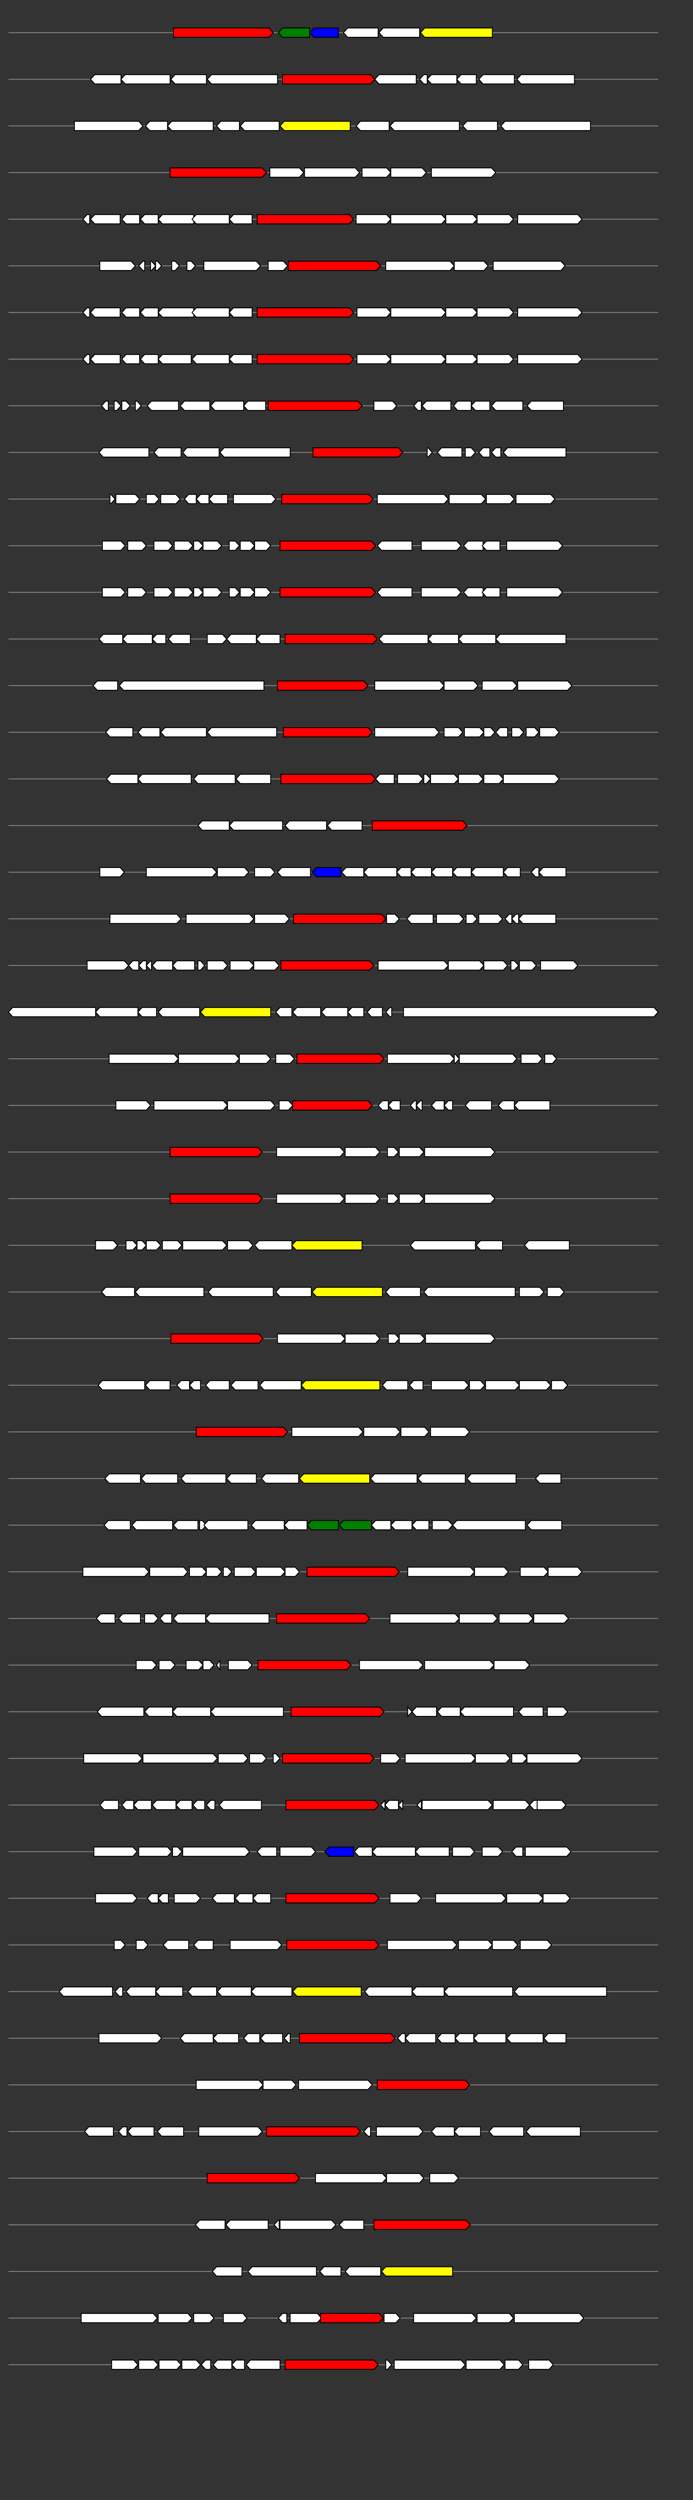 <svg xmlns="http://www.w3.org/2000/svg" height="2770" width="768.0" version="1.1" y="0" x="0" preserveAspectRatio="none" xmlns:xlink="http://www.w3.org/1999/xlink" viewBox="0 0 819.2 2680"  >
<rect x="0" y="0" width="819.2" height="2680" fill="#333333" stroke="none"/>
<g  >
<line y1="35" x2="778.0" style="stroke:grey; stroke-width:1; " x1="10" y2="35"  />
</g>
<g id="all_7_0_0"  >
<polygon style="stroke:black; stroke-width:1; fill:red; " points="205,40 318,40 323,35 318,30 205,30 205,40 "  />
</g>
<g id="all_7_0_1"  >
<polygon style="stroke:black; stroke-width:1; fill:green; " points="329,35 334,30 366,30 366,40 334,40 329,35 "  />
</g>
<g id="all_7_0_2"  >
<polygon style="stroke:black; stroke-width:1; fill:blue; " points="366,35 371,30 400,30 400,40 371,40 366,35 "  />
</g>
<g id="all_7_0_3"  >
<polygon style="stroke:black; stroke-width:1; fill:#FFFFFF; " points="406,35 411,30 447,30 447,40 411,40 406,35 "  />
</g>
<g id="all_7_0_4"  >
<polygon style="stroke:black; stroke-width:1; fill:#FFFFFF; " points="448,35 453,30 496,30 496,40 453,40 448,35 "  />
</g>
<g id="all_7_0_5"  >
<polygon style="stroke:black; stroke-width:1; fill:yellow; " points="497,35 502,30 582,30 582,40 502,40 497,35 "  />
</g>
<g  >
<line y1="85" x2="778.0" style="stroke:grey; stroke-width:1; " x1="10" y2="85"  />
</g>
<g id="all_7_301_0"  >
<polygon style="stroke:black; stroke-width:1; fill:#FFFFFF; " points="107,85 112,80 143,80 143,90 112,90 107,85 "  />
</g>
<g id="all_7_301_1"  >
<polygon style="stroke:black; stroke-width:1; fill:#FFFFFF; " points="143,85 148,80 201,80 201,90 148,90 143,85 "  />
</g>
<g id="all_7_301_2"  >
<polygon style="stroke:black; stroke-width:1; fill:#FFFFFF; " points="202,85 207,80 244,80 244,90 207,90 202,85 "  />
</g>
<g id="all_7_301_3"  >
<polygon style="stroke:black; stroke-width:1; fill:#FFFFFF; " points="245,85 250,80 328,80 328,90 250,90 245,85 "  />
</g>
<g id="all_7_301_4"  >
<polygon style="stroke:black; stroke-width:1; fill:red; " points="334,90 438,90 443,85 438,80 334,80 334,90 "  />
</g>
<g id="all_7_301_5"  >
<polygon style="stroke:black; stroke-width:1; fill:#FFFFFF; " points="443,85 448,80 492,80 492,90 448,90 443,85 "  />
</g>
<g id="all_7_301_6"  >
<polygon style="stroke:black; stroke-width:1; fill:#FFFFFF; " points="496,85 501,80 505,80 505,90 501,90 496,85 "  />
</g>
<g id="all_7_301_7"  >
<polygon style="stroke:black; stroke-width:1; fill:#FFFFFF; " points="505,85 510,80 540,80 540,90 510,90 505,85 "  />
</g>
<g id="all_7_301_8"  >
<polygon style="stroke:black; stroke-width:1; fill:#FFFFFF; " points="540,85 545,80 563,80 563,90 545,90 540,85 "  />
</g>
<g id="all_7_301_9"  >
<polygon style="stroke:black; stroke-width:1; fill:#FFFFFF; " points="566,85 571,80 608,80 608,90 571,90 566,85 "  />
</g>
<g id="all_7_301_10"  >
<polygon style="stroke:black; stroke-width:1; fill:#FFFFFF; " points="611,85 616,80 679,80 679,90 616,90 611,85 "  />
</g>
<g  >
<line y1="135" x2="778.0" style="stroke:grey; stroke-width:1; " x1="10" y2="135"  />
</g>
<g id="all_7_302_0"  >
<polygon style="stroke:black; stroke-width:1; fill:#FFFFFF; " points="88,140 164,140 169,135 164,130 88,130 88,140 "  />
</g>
<g id="all_7_302_1"  >
<polygon style="stroke:black; stroke-width:1; fill:#FFFFFF; " points="172,135 177,130 198,130 198,140 177,140 172,135 "  />
</g>
<g id="all_7_302_2"  >
<polygon style="stroke:black; stroke-width:1; fill:#FFFFFF; " points="198,135 203,130 252,130 252,140 203,140 198,135 "  />
</g>
<g id="all_7_302_3"  >
<polygon style="stroke:black; stroke-width:1; fill:#FFFFFF; " points="256,135 261,130 283,130 283,140 261,140 256,135 "  />
</g>
<g id="all_7_302_4"  >
<polygon style="stroke:black; stroke-width:1; fill:#FFFFFF; " points="284,135 289,130 330,130 330,140 289,140 284,135 "  />
</g>
<g id="all_7_302_5"  >
<polygon style="stroke:black; stroke-width:1; fill:yellow; " points="331,135 336,130 414,130 414,140 336,140 331,135 "  />
</g>
<g id="all_7_302_6"  >
<polygon style="stroke:black; stroke-width:1; fill:#FFFFFF; " points="421,135 426,130 460,130 460,140 426,140 421,135 "  />
</g>
<g id="all_7_302_7"  >
<polygon style="stroke:black; stroke-width:1; fill:#FFFFFF; " points="461,135 466,130 543,130 543,140 466,140 461,135 "  />
</g>
<g id="all_7_302_8"  >
<polygon style="stroke:black; stroke-width:1; fill:#FFFFFF; " points="547,135 552,130 588,130 588,140 552,140 547,135 "  />
</g>
<g id="all_7_302_9"  >
<polygon style="stroke:black; stroke-width:1; fill:#FFFFFF; " points="592,135 597,130 698,130 698,140 597,140 592,135 "  />
</g>
<g  >
<line y1="185" x2="778.0" style="stroke:grey; stroke-width:1; " x1="10" y2="185"  />
</g>
<g id="all_7_303_0"  >
<polygon style="stroke:black; stroke-width:1; fill:red; " points="201,190 310,190 315,185 310,180 201,180 201,190 "  />
</g>
<g id="all_7_303_1"  >
<polygon style="stroke:black; stroke-width:1; fill:#FFFFFF; " points="319,190 354,190 359,185 354,180 319,180 319,190 "  />
</g>
<g id="all_7_303_2"  >
<polygon style="stroke:black; stroke-width:1; fill:#FFFFFF; " points="360,190 420,190 425,185 420,180 360,180 360,190 "  />
</g>
<g id="all_7_303_3"  >
<polygon style="stroke:black; stroke-width:1; fill:#FFFFFF; " points="428,190 457,190 462,185 457,180 428,180 428,190 "  />
</g>
<g id="all_7_303_4"  >
<polygon style="stroke:black; stroke-width:1; fill:#FFFFFF; " points="462,190 499,190 504,185 499,180 462,180 462,190 "  />
</g>
<g id="all_7_303_5"  >
<polygon style="stroke:black; stroke-width:1; fill:#FFFFFF; " points="510,190 581,190 586,185 581,180 510,180 510,190 "  />
</g>
<g  >
<line y1="235" x2="778.0" style="stroke:grey; stroke-width:1; " x1="10" y2="235"  />
</g>
<g id="all_7_304_0"  >
<polygon style="stroke:black; stroke-width:1; fill:#FFFFFF; " points="98,235 103,230 106,230 106,240 103,240 98,235 "  />
</g>
<g id="all_7_304_1"  >
<polygon style="stroke:black; stroke-width:1; fill:#FFFFFF; " points="107,235 112,230 142,230 142,240 112,240 107,235 "  />
</g>
<g id="all_7_304_2"  >
<polygon style="stroke:black; stroke-width:1; fill:#FFFFFF; " points="144,235 149,230 165,230 165,240 149,240 144,235 "  />
</g>
<g id="all_7_304_3"  >
<polygon style="stroke:black; stroke-width:1; fill:#FFFFFF; " points="166,235 171,230 187,230 187,240 171,240 166,235 "  />
</g>
<g id="all_7_304_4"  >
<polygon style="stroke:black; stroke-width:1; fill:#FFFFFF; " points="187,235 192,230 229,230 229,240 192,240 187,235 "  />
</g>
<g id="all_7_304_5"  >
<polygon style="stroke:black; stroke-width:1; fill:#FFFFFF; " points="227,235 232,230 271,230 271,240 232,240 227,235 "  />
</g>
<g id="all_7_304_6"  >
<polygon style="stroke:black; stroke-width:1; fill:#FFFFFF; " points="271,235 276,230 298,230 298,240 276,240 271,235 "  />
</g>
<g id="all_7_304_7"  >
<polygon style="stroke:black; stroke-width:1; fill:red; " points="304,240 413,240 418,235 413,230 304,230 304,240 "  />
</g>
<g id="all_7_304_8"  >
<polygon style="stroke:black; stroke-width:1; fill:#FFFFFF; " points="421,240 457,240 462,235 457,230 421,230 421,240 "  />
</g>
<g id="all_7_304_9"  >
<polygon style="stroke:black; stroke-width:1; fill:#FFFFFF; " points="462,240 522,240 527,235 522,230 462,230 462,240 "  />
</g>
<g id="all_7_304_10"  >
<polygon style="stroke:black; stroke-width:1; fill:#FFFFFF; " points="527,240 559,240 564,235 559,230 527,230 527,240 "  />
</g>
<g id="all_7_304_11"  >
<polygon style="stroke:black; stroke-width:1; fill:#FFFFFF; " points="564,240 602,240 607,235 602,230 564,230 564,240 "  />
</g>
<g id="all_7_304_12"  >
<polygon style="stroke:black; stroke-width:1; fill:#FFFFFF; " points="612,240 683,240 688,235 683,230 612,230 612,240 "  />
</g>
<g  >
<line y1="285" x2="778.0" style="stroke:grey; stroke-width:1; " x1="10" y2="285"  />
</g>
<g id="all_7_305_0"  >
<polygon style="stroke:black; stroke-width:1; fill:#FFFFFF; " points="118,290 155,290 160,285 155,280 118,280 118,290 "  />
</g>
<g id="all_7_305_1"  >
<polygon style="stroke:black; stroke-width:1; fill:#FFFFFF; " points="164,285 169,280 171,280 171,290 169,290 164,285 "  />
</g>
<g id="all_7_305_2"  >
<polygon style="stroke:black; stroke-width:1; fill:#FFFFFF; " points="178,290 179,290 184,285 179,280 178,280 178,290 "  />
</g>
<g id="all_7_305_3"  >
<polygon style="stroke:black; stroke-width:1; fill:#FFFFFF; " points="184,290 186,290 191,285 186,280 184,280 184,290 "  />
</g>
<g id="all_7_305_4"  >
<polygon style="stroke:black; stroke-width:1; fill:#FFFFFF; " points="203,290 207,290 212,285 207,280 203,280 203,290 "  />
</g>
<g id="all_7_305_5"  >
<polygon style="stroke:black; stroke-width:1; fill:#FFFFFF; " points="221,290 226,290 231,285 226,280 221,280 221,290 "  />
</g>
<g id="all_7_305_6"  >
<polygon style="stroke:black; stroke-width:1; fill:#FFFFFF; " points="241,290 303,290 308,285 303,280 241,280 241,290 "  />
</g>
<g id="all_7_305_7"  >
<polygon style="stroke:black; stroke-width:1; fill:#FFFFFF; " points="317,290 335,290 340,285 335,280 317,280 317,290 "  />
</g>
<g id="all_7_305_8"  >
<polygon style="stroke:black; stroke-width:1; fill:red; " points="341,290 445,290 450,285 445,280 341,280 341,290 "  />
</g>
<g id="all_7_305_9"  >
<polygon style="stroke:black; stroke-width:1; fill:#FFFFFF; " points="456,290 532,290 537,285 532,280 456,280 456,290 "  />
</g>
<g id="all_7_305_10"  >
<polygon style="stroke:black; stroke-width:1; fill:#FFFFFF; " points="537,290 572,290 577,285 572,280 537,280 537,290 "  />
</g>
<g id="all_7_305_11"  >
<polygon style="stroke:black; stroke-width:1; fill:#FFFFFF; " points="583,290 663,290 668,285 663,280 583,280 583,290 "  />
</g>
<g  >
<line y1="335" x2="778.0" style="stroke:grey; stroke-width:1; " x1="10" y2="335"  />
</g>
<g id="all_7_306_0"  >
<polygon style="stroke:black; stroke-width:1; fill:#FFFFFF; " points="98,335 103,330 106,330 106,340 103,340 98,335 "  />
</g>
<g id="all_7_306_1"  >
<polygon style="stroke:black; stroke-width:1; fill:#FFFFFF; " points="107,335 112,330 142,330 142,340 112,340 107,335 "  />
</g>
<g id="all_7_306_2"  >
<polygon style="stroke:black; stroke-width:1; fill:#FFFFFF; " points="144,335 149,330 165,330 165,340 149,340 144,335 "  />
</g>
<g id="all_7_306_3"  >
<polygon style="stroke:black; stroke-width:1; fill:#FFFFFF; " points="166,335 171,330 187,330 187,340 171,340 166,335 "  />
</g>
<g id="all_7_306_4"  >
<polygon style="stroke:black; stroke-width:1; fill:#FFFFFF; " points="187,335 192,330 229,330 229,340 192,340 187,335 "  />
</g>
<g id="all_7_306_5"  >
<polygon style="stroke:black; stroke-width:1; fill:#FFFFFF; " points="227,335 232,330 271,330 271,340 232,340 227,335 "  />
</g>
<g id="all_7_306_6"  >
<polygon style="stroke:black; stroke-width:1; fill:#FFFFFF; " points="271,335 276,330 298,330 298,340 276,340 271,335 "  />
</g>
<g id="all_7_306_7"  >
<polygon style="stroke:black; stroke-width:1; fill:red; " points="304,340 413,340 418,335 413,330 304,330 304,340 "  />
</g>
<g id="all_7_306_8"  >
<polygon style="stroke:black; stroke-width:1; fill:#FFFFFF; " points="422,340 457,340 462,335 457,330 422,330 422,340 "  />
</g>
<g id="all_7_306_9"  >
<polygon style="stroke:black; stroke-width:1; fill:#FFFFFF; " points="462,340 522,340 527,335 522,330 462,330 462,340 "  />
</g>
<g id="all_7_306_10"  >
<polygon style="stroke:black; stroke-width:1; fill:#FFFFFF; " points="527,340 559,340 564,335 559,330 527,330 527,340 "  />
</g>
<g id="all_7_306_11"  >
<polygon style="stroke:black; stroke-width:1; fill:#FFFFFF; " points="564,340 602,340 607,335 602,330 564,330 564,340 "  />
</g>
<g id="all_7_306_12"  >
<polygon style="stroke:black; stroke-width:1; fill:#FFFFFF; " points="612,340 683,340 688,335 683,330 612,330 612,340 "  />
</g>
<g  >
<line y1="385" x2="778.0" style="stroke:grey; stroke-width:1; " x1="10" y2="385"  />
</g>
<g id="all_7_307_0"  >
<polygon style="stroke:black; stroke-width:1; fill:#FFFFFF; " points="98,385 103,380 106,380 106,390 103,390 98,385 "  />
</g>
<g id="all_7_307_1"  >
<polygon style="stroke:black; stroke-width:1; fill:#FFFFFF; " points="107,385 112,380 142,380 142,390 112,390 107,385 "  />
</g>
<g id="all_7_307_2"  >
<polygon style="stroke:black; stroke-width:1; fill:#FFFFFF; " points="144,385 149,380 165,380 165,390 149,390 144,385 "  />
</g>
<g id="all_7_307_3"  >
<polygon style="stroke:black; stroke-width:1; fill:#FFFFFF; " points="166,385 171,380 187,380 187,390 171,390 166,385 "  />
</g>
<g id="all_7_307_4"  >
<polygon style="stroke:black; stroke-width:1; fill:#FFFFFF; " points="187,385 192,380 226,380 226,390 192,390 187,385 "  />
</g>
<g id="all_7_307_5"  >
<polygon style="stroke:black; stroke-width:1; fill:#FFFFFF; " points="227,385 232,380 271,380 271,390 232,390 227,385 "  />
</g>
<g id="all_7_307_6"  >
<polygon style="stroke:black; stroke-width:1; fill:#FFFFFF; " points="271,385 276,380 298,380 298,390 276,390 271,385 "  />
</g>
<g id="all_7_307_7"  >
<polygon style="stroke:black; stroke-width:1; fill:red; " points="304,390 413,390 418,385 413,380 304,380 304,390 "  />
</g>
<g id="all_7_307_8"  >
<polygon style="stroke:black; stroke-width:1; fill:#FFFFFF; " points="422,390 457,390 462,385 457,380 422,380 422,390 "  />
</g>
<g id="all_7_307_9"  >
<polygon style="stroke:black; stroke-width:1; fill:#FFFFFF; " points="462,390 522,390 527,385 522,380 462,380 462,390 "  />
</g>
<g id="all_7_307_10"  >
<polygon style="stroke:black; stroke-width:1; fill:#FFFFFF; " points="527,390 559,390 564,385 559,380 527,380 527,390 "  />
</g>
<g id="all_7_307_11"  >
<polygon style="stroke:black; stroke-width:1; fill:#FFFFFF; " points="564,390 602,390 607,385 602,380 564,380 564,390 "  />
</g>
<g id="all_7_307_12"  >
<polygon style="stroke:black; stroke-width:1; fill:#FFFFFF; " points="612,390 683,390 688,385 683,380 612,380 612,390 "  />
</g>
<g  >
<line y1="435" x2="778.0" style="stroke:grey; stroke-width:1; " x1="10" y2="435"  />
</g>
<g id="all_7_308_0"  >
<polygon style="stroke:black; stroke-width:1; fill:#FFFFFF; " points="120,435 125,430 128,430 128,440 125,440 120,435 "  />
</g>
<g id="all_7_308_1"  >
<polygon style="stroke:black; stroke-width:1; fill:#FFFFFF; " points="135,440 138,440 143,435 138,430 135,430 135,440 "  />
</g>
<g id="all_7_308_2"  >
<polygon style="stroke:black; stroke-width:1; fill:#FFFFFF; " points="144,440 149,440 154,435 149,430 144,430 144,440 "  />
</g>
<g id="all_7_308_3"  >
<polygon style="stroke:black; stroke-width:1; fill:#FFFFFF; " points="160,440 162,440 167,435 162,430 160,430 160,440 "  />
</g>
<g id="all_7_308_4"  >
<polygon style="stroke:black; stroke-width:1; fill:#FFFFFF; " points="174,435 179,430 211,430 211,440 179,440 174,435 "  />
</g>
<g id="all_7_308_5"  >
<polygon style="stroke:black; stroke-width:1; fill:#FFFFFF; " points="213,435 218,430 248,430 248,440 218,440 213,435 "  />
</g>
<g id="all_7_308_6"  >
<polygon style="stroke:black; stroke-width:1; fill:#FFFFFF; " points="249,435 254,430 288,430 288,440 254,440 249,435 "  />
</g>
<g id="all_7_308_7"  >
<polygon style="stroke:black; stroke-width:1; fill:#FFFFFF; " points="288,435 293,430 314,430 314,440 293,440 288,435 "  />
</g>
<g id="all_7_308_8"  >
<polygon style="stroke:black; stroke-width:1; fill:red; " points="317,440 423,440 428,435 423,430 317,430 317,440 "  />
</g>
<g id="all_7_308_9"  >
<polygon style="stroke:black; stroke-width:1; fill:#FFFFFF; " points="442,440 464,440 469,435 464,430 442,430 442,440 "  />
</g>
<g id="all_7_308_10"  >
<polygon style="stroke:black; stroke-width:1; fill:#FFFFFF; " points="489,435 494,430 498,430 498,440 494,440 489,435 "  />
</g>
<g id="all_7_308_11"  >
<polygon style="stroke:black; stroke-width:1; fill:#FFFFFF; " points="499,435 504,430 533,430 533,440 504,440 499,435 "  />
</g>
<g id="all_7_308_12"  >
<polygon style="stroke:black; stroke-width:1; fill:#FFFFFF; " points="536,435 541,430 557,430 557,440 541,440 536,435 "  />
</g>
<g id="all_7_308_13"  >
<polygon style="stroke:black; stroke-width:1; fill:#FFFFFF; " points="557,435 562,430 579,430 579,440 562,440 557,435 "  />
</g>
<g id="all_7_308_14"  >
<polygon style="stroke:black; stroke-width:1; fill:#FFFFFF; " points="581,435 586,430 618,430 618,440 586,440 581,435 "  />
</g>
<g id="all_7_308_15"  >
<polygon style="stroke:black; stroke-width:1; fill:#FFFFFF; " points="623,435 628,430 666,430 666,440 628,440 623,435 "  />
</g>
<g  >
<line y1="485" x2="778.0" style="stroke:grey; stroke-width:1; " x1="10" y2="485"  />
</g>
<g id="all_7_309_0"  >
<polygon style="stroke:black; stroke-width:1; fill:#FFFFFF; " points="117,485 122,480 176,480 176,490 122,490 117,485 "  />
</g>
<g id="all_7_309_1"  >
<polygon style="stroke:black; stroke-width:1; fill:#FFFFFF; " points="182,485 187,480 214,480 214,490 187,490 182,485 "  />
</g>
<g id="all_7_309_2"  >
<polygon style="stroke:black; stroke-width:1; fill:#FFFFFF; " points="216,485 221,480 259,480 259,490 221,490 216,485 "  />
</g>
<g id="all_7_309_3"  >
<polygon style="stroke:black; stroke-width:1; fill:#FFFFFF; " points="260,485 265,480 343,480 343,490 265,490 260,485 "  />
</g>
<g id="all_7_309_4"  >
<polygon style="stroke:black; stroke-width:1; fill:red; " points="370,490 471,490 476,485 471,480 370,480 370,490 "  />
</g>
<g id="all_7_309_5"  >
<polygon style="stroke:black; stroke-width:1; fill:#FFFFFF; " points="505,490 506,490 511,485 506,480 505,480 505,490 "  />
</g>
<g id="all_7_309_6"  >
<polygon style="stroke:black; stroke-width:1; fill:#FFFFFF; " points="517,485 522,480 546,480 546,490 522,490 517,485 "  />
</g>
<g id="all_7_309_7"  >
<polygon style="stroke:black; stroke-width:1; fill:#FFFFFF; " points="550,490 557,490 562,485 557,480 550,480 550,490 "  />
</g>
<g id="all_7_309_8"  >
<polygon style="stroke:black; stroke-width:1; fill:#FFFFFF; " points="566,485 571,480 579,480 579,490 571,490 566,485 "  />
</g>
<g id="all_7_309_9"  >
<polygon style="stroke:black; stroke-width:1; fill:#FFFFFF; " points="581,485 586,480 592,480 592,490 586,490 581,485 "  />
</g>
<g id="all_7_309_10"  >
<polygon style="stroke:black; stroke-width:1; fill:#FFFFFF; " points="595,485 600,480 669,480 669,490 600,490 595,485 "  />
</g>
<g  >
<line y1="535" x2="778.0" style="stroke:grey; stroke-width:1; " x1="10" y2="535"  />
</g>
<g id="all_7_310_0"  >
<polygon style="stroke:black; stroke-width:1; fill:#FFFFFF; " points="130,540 131,540 136,535 131,530 130,530 130,540 "  />
</g>
<g id="all_7_310_1"  >
<polygon style="stroke:black; stroke-width:1; fill:#FFFFFF; " points="137,540 160,540 165,535 160,530 137,530 137,540 "  />
</g>
<g id="all_7_310_2"  >
<polygon style="stroke:black; stroke-width:1; fill:#FFFFFF; " points="173,540 183,540 188,535 183,530 173,530 173,540 "  />
</g>
<g id="all_7_310_3"  >
<polygon style="stroke:black; stroke-width:1; fill:#FFFFFF; " points="190,540 208,540 213,535 208,530 190,530 190,540 "  />
</g>
<g id="all_7_310_4"  >
<polygon style="stroke:black; stroke-width:1; fill:#FFFFFF; " points="218,535 223,530 232,530 232,540 223,540 218,535 "  />
</g>
<g id="all_7_310_5"  >
<polygon style="stroke:black; stroke-width:1; fill:#FFFFFF; " points="232,535 237,530 247,530 247,540 237,540 232,535 "  />
</g>
<g id="all_7_310_6"  >
<polygon style="stroke:black; stroke-width:1; fill:#FFFFFF; " points="247,535 252,530 269,530 269,540 252,540 247,535 "  />
</g>
<g id="all_7_310_7"  >
<polygon style="stroke:black; stroke-width:1; fill:#FFFFFF; " points="276,540 321,540 326,535 321,530 276,530 276,540 "  />
</g>
<g id="all_7_310_8"  >
<polygon style="stroke:black; stroke-width:1; fill:red; " points="333,540 436,540 441,535 436,530 333,530 333,540 "  />
</g>
<g id="all_7_310_9"  >
<polygon style="stroke:black; stroke-width:1; fill:#FFFFFF; " points="446,540 525,540 530,535 525,530 446,530 446,540 "  />
</g>
<g id="all_7_310_10"  >
<polygon style="stroke:black; stroke-width:1; fill:#FFFFFF; " points="531,540 569,540 574,535 569,530 531,530 531,540 "  />
</g>
<g id="all_7_310_11"  >
<polygon style="stroke:black; stroke-width:1; fill:#FFFFFF; " points="575,540 603,540 608,535 603,530 575,530 575,540 "  />
</g>
<g id="all_7_310_12"  >
<polygon style="stroke:black; stroke-width:1; fill:#FFFFFF; " points="610,540 651,540 656,535 651,530 610,530 610,540 "  />
</g>
<g  >
<line y1="585" x2="778.0" style="stroke:grey; stroke-width:1; " x1="10" y2="585"  />
</g>
<g id="all_7_311_0"  >
<polygon style="stroke:black; stroke-width:1; fill:#FFFFFF; " points="121,590 143,590 148,585 143,580 121,580 121,590 "  />
</g>
<g id="all_7_311_1"  >
<polygon style="stroke:black; stroke-width:1; fill:#FFFFFF; " points="151,590 168,590 173,585 168,580 151,580 151,590 "  />
</g>
<g id="all_7_311_2"  >
<polygon style="stroke:black; stroke-width:1; fill:#FFFFFF; " points="182,590 199,590 204,585 199,580 182,580 182,590 "  />
</g>
<g id="all_7_311_3"  >
<polygon style="stroke:black; stroke-width:1; fill:#FFFFFF; " points="206,590 223,590 228,585 223,580 206,580 206,590 "  />
</g>
<g id="all_7_311_4"  >
<polygon style="stroke:black; stroke-width:1; fill:#FFFFFF; " points="229,590 235,590 240,585 235,580 229,580 229,590 "  />
</g>
<g id="all_7_311_5"  >
<polygon style="stroke:black; stroke-width:1; fill:#FFFFFF; " points="240,590 257,590 262,585 257,580 240,580 240,590 "  />
</g>
<g id="all_7_311_6"  >
<polygon style="stroke:black; stroke-width:1; fill:#FFFFFF; " points="271,590 278,590 283,585 278,580 271,580 271,590 "  />
</g>
<g id="all_7_311_7"  >
<polygon style="stroke:black; stroke-width:1; fill:#FFFFFF; " points="284,590 296,590 301,585 296,580 284,580 284,590 "  />
</g>
<g id="all_7_311_8"  >
<polygon style="stroke:black; stroke-width:1; fill:#FFFFFF; " points="301,590 315,590 320,585 315,580 301,580 301,590 "  />
</g>
<g id="all_7_311_9"  >
<polygon style="stroke:black; stroke-width:1; fill:red; " points="331,590 439,590 444,585 439,580 331,580 331,590 "  />
</g>
<g id="all_7_311_10"  >
<polygon style="stroke:black; stroke-width:1; fill:#FFFFFF; " points="446,585 451,580 487,580 487,590 451,590 446,585 "  />
</g>
<g id="all_7_311_11"  >
<polygon style="stroke:black; stroke-width:1; fill:#FFFFFF; " points="498,590 540,590 545,585 540,580 498,580 498,590 "  />
</g>
<g id="all_7_311_12"  >
<polygon style="stroke:black; stroke-width:1; fill:#FFFFFF; " points="548,585 553,580 571,580 571,590 553,590 548,585 "  />
</g>
<g id="all_7_311_13"  >
<polygon style="stroke:black; stroke-width:1; fill:#FFFFFF; " points="570,585 575,580 591,580 591,590 575,590 570,585 "  />
</g>
<g id="all_7_311_14"  >
<polygon style="stroke:black; stroke-width:1; fill:#FFFFFF; " points="599,590 660,590 665,585 660,580 599,580 599,590 "  />
</g>
<g  >
<line y1="635" x2="778.0" style="stroke:grey; stroke-width:1; " x1="10" y2="635"  />
</g>
<g id="all_7_312_0"  >
<polygon style="stroke:black; stroke-width:1; fill:#FFFFFF; " points="121,640 143,640 148,635 143,630 121,630 121,640 "  />
</g>
<g id="all_7_312_1"  >
<polygon style="stroke:black; stroke-width:1; fill:#FFFFFF; " points="151,640 168,640 173,635 168,630 151,630 151,640 "  />
</g>
<g id="all_7_312_2"  >
<polygon style="stroke:black; stroke-width:1; fill:#FFFFFF; " points="182,640 199,640 204,635 199,630 182,630 182,640 "  />
</g>
<g id="all_7_312_3"  >
<polygon style="stroke:black; stroke-width:1; fill:#FFFFFF; " points="206,640 223,640 228,635 223,630 206,630 206,640 "  />
</g>
<g id="all_7_312_4"  >
<polygon style="stroke:black; stroke-width:1; fill:#FFFFFF; " points="229,640 235,640 240,635 235,630 229,630 229,640 "  />
</g>
<g id="all_7_312_5"  >
<polygon style="stroke:black; stroke-width:1; fill:#FFFFFF; " points="240,640 257,640 262,635 257,630 240,630 240,640 "  />
</g>
<g id="all_7_312_6"  >
<polygon style="stroke:black; stroke-width:1; fill:#FFFFFF; " points="271,640 278,640 283,635 278,630 271,630 271,640 "  />
</g>
<g id="all_7_312_7"  >
<polygon style="stroke:black; stroke-width:1; fill:#FFFFFF; " points="284,640 296,640 301,635 296,630 284,630 284,640 "  />
</g>
<g id="all_7_312_8"  >
<polygon style="stroke:black; stroke-width:1; fill:#FFFFFF; " points="301,640 315,640 320,635 315,630 301,630 301,640 "  />
</g>
<g id="all_7_312_9"  >
<polygon style="stroke:black; stroke-width:1; fill:red; " points="331,640 439,640 444,635 439,630 331,630 331,640 "  />
</g>
<g id="all_7_312_10"  >
<polygon style="stroke:black; stroke-width:1; fill:#FFFFFF; " points="446,635 451,630 487,630 487,640 451,640 446,635 "  />
</g>
<g id="all_7_312_11"  >
<polygon style="stroke:black; stroke-width:1; fill:#FFFFFF; " points="498,640 540,640 545,635 540,630 498,630 498,640 "  />
</g>
<g id="all_7_312_12"  >
<polygon style="stroke:black; stroke-width:1; fill:#FFFFFF; " points="548,635 553,630 571,630 571,640 553,640 548,635 "  />
</g>
<g id="all_7_312_13"  >
<polygon style="stroke:black; stroke-width:1; fill:#FFFFFF; " points="570,635 575,630 591,630 591,640 575,640 570,635 "  />
</g>
<g id="all_7_312_14"  >
<polygon style="stroke:black; stroke-width:1; fill:#FFFFFF; " points="599,640 660,640 665,635 660,630 599,630 599,640 "  />
</g>
<g  >
<line y1="685" x2="778.0" style="stroke:grey; stroke-width:1; " x1="10" y2="685"  />
</g>
<g id="all_7_313_0"  >
<polygon style="stroke:black; stroke-width:1; fill:#FFFFFF; " points="117,685 122,680 145,680 145,690 122,690 117,685 "  />
</g>
<g id="all_7_313_1"  >
<polygon style="stroke:black; stroke-width:1; fill:#FFFFFF; " points="145,685 150,680 180,680 180,690 150,690 145,685 "  />
</g>
<g id="all_7_313_2"  >
<polygon style="stroke:black; stroke-width:1; fill:#FFFFFF; " points="180,685 185,680 196,680 196,690 185,690 180,685 "  />
</g>
<g id="all_7_313_3"  >
<polygon style="stroke:black; stroke-width:1; fill:#FFFFFF; " points="199,685 204,680 225,680 225,690 204,690 199,685 "  />
</g>
<g id="all_7_313_4"  >
<polygon style="stroke:black; stroke-width:1; fill:#FFFFFF; " points="245,690 263,690 268,685 263,680 245,680 245,690 "  />
</g>
<g id="all_7_313_5"  >
<polygon style="stroke:black; stroke-width:1; fill:#FFFFFF; " points="268,685 273,680 303,680 303,690 273,690 268,685 "  />
</g>
<g id="all_7_313_6"  >
<polygon style="stroke:black; stroke-width:1; fill:#FFFFFF; " points="303,685 308,680 331,680 331,690 308,690 303,685 "  />
</g>
<g id="all_7_313_7"  >
<polygon style="stroke:black; stroke-width:1; fill:red; " points="337,690 441,690 446,685 441,680 337,680 337,690 "  />
</g>
<g id="all_7_313_8"  >
<polygon style="stroke:black; stroke-width:1; fill:#FFFFFF; " points="448,685 453,680 506,680 506,690 453,690 448,685 "  />
</g>
<g id="all_7_313_9"  >
<polygon style="stroke:black; stroke-width:1; fill:#FFFFFF; " points="506,685 511,680 542,680 542,690 511,690 506,685 "  />
</g>
<g id="all_7_313_10"  >
<polygon style="stroke:black; stroke-width:1; fill:#FFFFFF; " points="542,685 547,680 586,680 586,690 547,690 542,685 "  />
</g>
<g id="all_7_313_11"  >
<polygon style="stroke:black; stroke-width:1; fill:#FFFFFF; " points="586,685 591,680 669,680 669,690 591,690 586,685 "  />
</g>
<g  >
<line y1="735" x2="778.0" style="stroke:grey; stroke-width:1; " x1="10" y2="735"  />
</g>
<g id="all_7_314_0"  >
<polygon style="stroke:black; stroke-width:1; fill:#FFFFFF; " points="110,735 115,730 139,730 139,740 115,740 110,735 "  />
</g>
<g id="all_7_314_1"  >
<polygon style="stroke:black; stroke-width:1; fill:#FFFFFF; " points="141,735 146,730 312,730 312,740 146,740 141,735 "  />
</g>
<g id="all_7_314_2"  >
<polygon style="stroke:black; stroke-width:1; fill:red; " points="328,740 430,740 435,735 430,730 328,730 328,740 "  />
</g>
<g id="all_7_314_3"  >
<polygon style="stroke:black; stroke-width:1; fill:#FFFFFF; " points="443,740 520,740 525,735 520,730 443,730 443,740 "  />
</g>
<g id="all_7_314_4"  >
<polygon style="stroke:black; stroke-width:1; fill:#FFFFFF; " points="525,740 560,740 565,735 560,730 525,730 525,740 "  />
</g>
<g id="all_7_314_5"  >
<polygon style="stroke:black; stroke-width:1; fill:#FFFFFF; " points="570,740 606,740 611,735 606,730 570,730 570,740 "  />
</g>
<g id="all_7_314_6"  >
<polygon style="stroke:black; stroke-width:1; fill:#FFFFFF; " points="612,740 671,740 676,735 671,730 612,730 612,740 "  />
</g>
<g  >
<line y1="785" x2="778.0" style="stroke:grey; stroke-width:1; " x1="10" y2="785"  />
</g>
<g id="all_7_315_0"  >
<polygon style="stroke:black; stroke-width:1; fill:#FFFFFF; " points="125,785 130,780 157,780 157,790 130,790 125,785 "  />
</g>
<g id="all_7_315_1"  >
<polygon style="stroke:black; stroke-width:1; fill:#FFFFFF; " points="163,785 168,780 189,780 189,790 168,790 163,785 "  />
</g>
<g id="all_7_315_2"  >
<polygon style="stroke:black; stroke-width:1; fill:#FFFFFF; " points="190,785 195,780 244,780 244,790 195,790 190,785 "  />
</g>
<g id="all_7_315_3"  >
<polygon style="stroke:black; stroke-width:1; fill:#FFFFFF; " points="245,785 250,780 327,780 327,790 250,790 245,785 "  />
</g>
<g id="all_7_315_4"  >
<polygon style="stroke:black; stroke-width:1; fill:red; " points="335,790 435,790 440,785 435,780 335,780 335,790 "  />
</g>
<g id="all_7_315_5"  >
<polygon style="stroke:black; stroke-width:1; fill:#FFFFFF; " points="443,790 514,790 519,785 514,780 443,780 443,790 "  />
</g>
<g id="all_7_315_6"  >
<polygon style="stroke:black; stroke-width:1; fill:#FFFFFF; " points="525,790 542,790 547,785 542,780 525,780 525,790 "  />
</g>
<g id="all_7_315_7"  >
<polygon style="stroke:black; stroke-width:1; fill:#FFFFFF; " points="549,790 567,790 572,785 567,780 549,780 549,790 "  />
</g>
<g id="all_7_315_8"  >
<polygon style="stroke:black; stroke-width:1; fill:#FFFFFF; " points="572,790 580,790 585,785 580,780 572,780 572,790 "  />
</g>
<g id="all_7_315_9"  >
<polygon style="stroke:black; stroke-width:1; fill:#FFFFFF; " points="586,785 591,780 600,780 600,790 591,790 586,785 "  />
</g>
<g id="all_7_315_10"  >
<polygon style="stroke:black; stroke-width:1; fill:#FFFFFF; " points="605,790 614,790 619,785 614,780 605,780 605,790 "  />
</g>
<g id="all_7_315_11"  >
<polygon style="stroke:black; stroke-width:1; fill:#FFFFFF; " points="622,790 632,790 637,785 632,780 622,780 622,790 "  />
</g>
<g id="all_7_315_12"  >
<polygon style="stroke:black; stroke-width:1; fill:#FFFFFF; " points="638,790 656,790 661,785 656,780 638,780 638,790 "  />
</g>
<g  >
<line y1="835" x2="778.0" style="stroke:grey; stroke-width:1; " x1="10" y2="835"  />
</g>
<g id="all_7_316_0"  >
<polygon style="stroke:black; stroke-width:1; fill:#FFFFFF; " points="126,835 131,830 163,830 163,840 131,840 126,835 "  />
</g>
<g id="all_7_316_1"  >
<polygon style="stroke:black; stroke-width:1; fill:#FFFFFF; " points="163,835 168,830 226,830 226,840 168,840 163,835 "  />
</g>
<g id="all_7_316_2"  >
<polygon style="stroke:black; stroke-width:1; fill:#FFFFFF; " points="229,835 234,830 278,830 278,840 234,840 229,835 "  />
</g>
<g id="all_7_316_3"  >
<polygon style="stroke:black; stroke-width:1; fill:#FFFFFF; " points="279,835 284,830 320,830 320,840 284,840 279,835 "  />
</g>
<g id="all_7_316_4"  >
<polygon style="stroke:black; stroke-width:1; fill:red; " points="332,840 439,840 444,835 439,830 332,830 332,840 "  />
</g>
<g id="all_7_316_5"  >
<polygon style="stroke:black; stroke-width:1; fill:#FFFFFF; " points="444,835 449,830 466,830 466,840 449,840 444,835 "  />
</g>
<g id="all_7_316_6"  >
<polygon style="stroke:black; stroke-width:1; fill:#FFFFFF; " points="470,840 495,840 500,835 495,830 470,830 470,840 "  />
</g>
<g id="all_7_316_7"  >
<polygon style="stroke:black; stroke-width:1; fill:#FFFFFF; " points="501,840 504,840 509,835 504,830 501,830 501,840 "  />
</g>
<g id="all_7_316_8"  >
<polygon style="stroke:black; stroke-width:1; fill:#FFFFFF; " points="509,840 537,840 542,835 537,830 509,830 509,840 "  />
</g>
<g id="all_7_316_9"  >
<polygon style="stroke:black; stroke-width:1; fill:#FFFFFF; " points="542,840 566,840 571,835 566,830 542,830 542,840 "  />
</g>
<g id="all_7_316_10"  >
<polygon style="stroke:black; stroke-width:1; fill:#FFFFFF; " points="572,840 590,840 595,835 590,830 572,830 572,840 "  />
</g>
<g id="all_7_316_11"  >
<polygon style="stroke:black; stroke-width:1; fill:#FFFFFF; " points="595,840 656,840 661,835 656,830 595,830 595,840 "  />
</g>
<g  >
<line y1="885" x2="778.0" style="stroke:grey; stroke-width:1; " x1="10" y2="885"  />
</g>
<g id="all_7_317_0"  >
<polygon style="stroke:black; stroke-width:1; fill:#FFFFFF; " points="234,885 239,880 271,880 271,890 239,890 234,885 "  />
</g>
<g id="all_7_317_1"  >
<polygon style="stroke:black; stroke-width:1; fill:#FFFFFF; " points="271,885 276,880 334,880 334,890 276,890 271,885 "  />
</g>
<g id="all_7_317_2"  >
<polygon style="stroke:black; stroke-width:1; fill:#FFFFFF; " points="337,885 342,880 386,880 386,890 342,890 337,885 "  />
</g>
<g id="all_7_317_3"  >
<polygon style="stroke:black; stroke-width:1; fill:#FFFFFF; " points="387,885 392,880 428,880 428,890 392,890 387,885 "  />
</g>
<g id="all_7_317_4"  >
<polygon style="stroke:black; stroke-width:1; fill:red; " points="440,890 547,890 552,885 547,880 440,880 440,890 "  />
</g>
<g  >
<line y1="935" x2="778.0" style="stroke:grey; stroke-width:1; " x1="10" y2="935"  />
</g>
<g id="all_7_318_0"  >
<polygon style="stroke:black; stroke-width:1; fill:#FFFFFF; " points="118,940 142,940 147,935 142,930 118,930 118,940 "  />
</g>
<g id="all_7_318_1"  >
<polygon style="stroke:black; stroke-width:1; fill:#FFFFFF; " points="173,940 251,940 256,935 251,930 173,930 173,940 "  />
</g>
<g id="all_7_318_2"  >
<polygon style="stroke:black; stroke-width:1; fill:#FFFFFF; " points="257,940 289,940 294,935 289,930 257,930 257,940 "  />
</g>
<g id="all_7_318_3"  >
<polygon style="stroke:black; stroke-width:1; fill:#FFFFFF; " points="301,940 320,940 325,935 320,930 301,930 301,940 "  />
</g>
<g id="all_7_318_4"  >
<polygon style="stroke:black; stroke-width:1; fill:#FFFFFF; " points="328,935 333,930 367,930 367,940 333,940 328,935 "  />
</g>
<g id="all_7_318_5"  >
<polygon style="stroke:black; stroke-width:1; fill:blue; " points="369,935 374,930 403,930 403,940 374,940 369,935 "  />
</g>
<g id="all_7_318_6"  >
<polygon style="stroke:black; stroke-width:1; fill:#FFFFFF; " points="404,935 409,930 430,930 430,940 409,940 404,935 "  />
</g>
<g id="all_7_318_7"  >
<polygon style="stroke:black; stroke-width:1; fill:#FFFFFF; " points="430,935 435,930 469,930 469,940 435,940 430,935 "  />
</g>
<g id="all_7_318_8"  >
<polygon style="stroke:black; stroke-width:1; fill:#FFFFFF; " points="469,935 474,930 486,930 486,940 474,940 469,935 "  />
</g>
<g id="all_7_318_9"  >
<polygon style="stroke:black; stroke-width:1; fill:#FFFFFF; " points="486,935 491,930 510,930 510,940 491,940 486,935 "  />
</g>
<g id="all_7_318_10"  >
<polygon style="stroke:black; stroke-width:1; fill:#FFFFFF; " points="510,935 515,930 535,930 535,940 515,940 510,935 "  />
</g>
<g id="all_7_318_11"  >
<polygon style="stroke:black; stroke-width:1; fill:#FFFFFF; " points="535,935 540,930 557,930 557,940 540,940 535,935 "  />
</g>
<g id="all_7_318_12"  >
<polygon style="stroke:black; stroke-width:1; fill:#FFFFFF; " points="557,935 562,930 595,930 595,940 562,940 557,935 "  />
</g>
<g id="all_7_318_13"  >
<polygon style="stroke:black; stroke-width:1; fill:#FFFFFF; " points="595,935 600,930 615,930 615,940 600,940 595,935 "  />
</g>
<g id="all_7_318_14"  >
<polygon style="stroke:black; stroke-width:1; fill:#FFFFFF; " points="628,935 633,930 637,930 637,940 633,940 628,935 "  />
</g>
<g id="all_7_318_15"  >
<polygon style="stroke:black; stroke-width:1; fill:#FFFFFF; " points="637,935 642,930 669,930 669,940 642,940 637,935 "  />
</g>
<g  >
<line y1="985" x2="778.0" style="stroke:grey; stroke-width:1; " x1="10" y2="985"  />
</g>
<g id="all_7_319_0"  >
<polygon style="stroke:black; stroke-width:1; fill:#FFFFFF; " points="130,990 209,990 214,985 209,980 130,980 130,990 "  />
</g>
<g id="all_7_319_1"  >
<polygon style="stroke:black; stroke-width:1; fill:#FFFFFF; " points="220,990 295,990 300,985 295,980 220,980 220,990 "  />
</g>
<g id="all_7_319_2"  >
<polygon style="stroke:black; stroke-width:1; fill:#FFFFFF; " points="301,990 337,990 342,985 337,980 301,980 301,990 "  />
</g>
<g id="all_7_319_3"  >
<polygon style="stroke:black; stroke-width:1; fill:red; " points="347,990 451,990 456,985 451,980 347,980 347,990 "  />
</g>
<g id="all_7_319_4"  >
<polygon style="stroke:black; stroke-width:1; fill:#FFFFFF; " points="457,990 467,990 472,985 467,980 457,980 457,990 "  />
</g>
<g id="all_7_319_5"  >
<polygon style="stroke:black; stroke-width:1; fill:#FFFFFF; " points="481,985 486,980 512,980 512,990 486,990 481,985 "  />
</g>
<g id="all_7_319_6"  >
<polygon style="stroke:black; stroke-width:1; fill:#FFFFFF; " points="516,990 543,990 548,985 543,980 516,980 516,990 "  />
</g>
<g id="all_7_319_7"  >
<polygon style="stroke:black; stroke-width:1; fill:#FFFFFF; " points="551,990 559,990 564,985 559,980 551,980 551,990 "  />
</g>
<g id="all_7_319_8"  >
<polygon style="stroke:black; stroke-width:1; fill:#FFFFFF; " points="566,990 589,990 594,985 589,980 566,980 566,990 "  />
</g>
<g id="all_7_319_9"  >
<polygon style="stroke:black; stroke-width:1; fill:#FFFFFF; " points="597,985 602,980 605,980 605,990 602,990 597,985 "  />
</g>
<g id="all_7_319_10"  >
<polygon style="stroke:black; stroke-width:1; fill:#FFFFFF; " points="605,985 610,980 613,980 613,990 610,990 605,985 "  />
</g>
<g id="all_7_319_11"  >
<polygon style="stroke:black; stroke-width:1; fill:#FFFFFF; " points="613,985 618,980 657,980 657,990 618,990 613,985 "  />
</g>
<g  >
<line y1="1035" x2="778.0" style="stroke:grey; stroke-width:1; " x1="10" y2="1035"  />
</g>
<g id="all_7_320_0"  >
<polygon style="stroke:black; stroke-width:1; fill:#FFFFFF; " points="103,1040 147,1040 152,1035 147,1030 103,1030 103,1040 "  />
</g>
<g id="all_7_320_1"  >
<polygon style="stroke:black; stroke-width:1; fill:#FFFFFF; " points="152,1035 157,1030 164,1030 164,1040 157,1040 152,1035 "  />
</g>
<g id="all_7_320_2"  >
<polygon style="stroke:black; stroke-width:1; fill:#FFFFFF; " points="164,1035 169,1030 173,1030 173,1040 169,1040 164,1035 "  />
</g>
<g id="all_7_320_3"  >
<polygon style="stroke:black; stroke-width:1; fill:#FFFFFF; " points="173,1035 178,1030 179,1030 179,1040 178,1040 173,1035 "  />
</g>
<g id="all_7_320_4"  >
<polygon style="stroke:black; stroke-width:1; fill:#FFFFFF; " points="180,1035 185,1030 204,1030 204,1040 185,1040 180,1035 "  />
</g>
<g id="all_7_320_5"  >
<polygon style="stroke:black; stroke-width:1; fill:#FFFFFF; " points="204,1035 209,1030 230,1030 230,1040 209,1040 204,1035 "  />
</g>
<g id="all_7_320_6"  >
<polygon style="stroke:black; stroke-width:1; fill:#FFFFFF; " points="234,1040 237,1040 242,1035 237,1030 234,1030 234,1040 "  />
</g>
<g id="all_7_320_7"  >
<polygon style="stroke:black; stroke-width:1; fill:#FFFFFF; " points="245,1040 264,1040 269,1035 264,1030 245,1030 245,1040 "  />
</g>
<g id="all_7_320_8"  >
<polygon style="stroke:black; stroke-width:1; fill:#FFFFFF; " points="272,1040 295,1040 300,1035 295,1030 272,1030 272,1040 "  />
</g>
<g id="all_7_320_9"  >
<polygon style="stroke:black; stroke-width:1; fill:#FFFFFF; " points="300,1040 325,1040 330,1035 325,1030 300,1030 300,1040 "  />
</g>
<g id="all_7_320_10"  >
<polygon style="stroke:black; stroke-width:1; fill:red; " points="332,1040 437,1040 442,1035 437,1030 332,1030 332,1040 "  />
</g>
<g id="all_7_320_11"  >
<polygon style="stroke:black; stroke-width:1; fill:#FFFFFF; " points="447,1040 525,1040 530,1035 525,1030 447,1030 447,1040 "  />
</g>
<g id="all_7_320_12"  >
<polygon style="stroke:black; stroke-width:1; fill:#FFFFFF; " points="530,1040 567,1040 572,1035 567,1030 530,1030 530,1040 "  />
</g>
<g id="all_7_320_13"  >
<polygon style="stroke:black; stroke-width:1; fill:#FFFFFF; " points="572,1040 595,1040 600,1035 595,1030 572,1030 572,1040 "  />
</g>
<g id="all_7_320_14"  >
<polygon style="stroke:black; stroke-width:1; fill:#FFFFFF; " points="604,1040 608,1040 613,1035 608,1030 604,1030 604,1040 "  />
</g>
<g id="all_7_320_15"  >
<polygon style="stroke:black; stroke-width:1; fill:#FFFFFF; " points="614,1040 629,1040 634,1035 629,1030 614,1030 614,1040 "  />
</g>
<g id="all_7_320_16"  >
<polygon style="stroke:black; stroke-width:1; fill:#FFFFFF; " points="639,1040 678,1040 683,1035 678,1030 639,1030 639,1040 "  />
</g>
<g  >
<line y1="1085" x2="778.0" style="stroke:grey; stroke-width:1; " x1="10" y2="1085"  />
</g>
<g id="all_7_321_0"  >
<polygon style="stroke:black; stroke-width:1; fill:#FFFFFF; " points="10,1085 15,1080 113,1080 113,1090 15,1090 10,1085 "  />
</g>
<g id="all_7_321_1"  >
<polygon style="stroke:black; stroke-width:1; fill:#FFFFFF; " points="113,1085 118,1080 163,1080 163,1090 118,1090 113,1085 "  />
</g>
<g id="all_7_321_2"  >
<polygon style="stroke:black; stroke-width:1; fill:#FFFFFF; " points="163,1085 168,1080 185,1080 185,1090 168,1090 163,1085 "  />
</g>
<g id="all_7_321_3"  >
<polygon style="stroke:black; stroke-width:1; fill:#FFFFFF; " points="187,1085 192,1080 236,1080 236,1090 192,1090 187,1085 "  />
</g>
<g id="all_7_321_4"  >
<polygon style="stroke:black; stroke-width:1; fill:yellow; " points="237,1085 242,1080 320,1080 320,1090 242,1090 237,1085 "  />
</g>
<g id="all_7_321_5"  >
<polygon style="stroke:black; stroke-width:1; fill:#FFFFFF; " points="326,1085 331,1080 345,1080 345,1090 331,1090 326,1085 "  />
</g>
<g id="all_7_321_6"  >
<polygon style="stroke:black; stroke-width:1; fill:#FFFFFF; " points="346,1085 351,1080 379,1080 379,1090 351,1090 346,1085 "  />
</g>
<g id="all_7_321_7"  >
<polygon style="stroke:black; stroke-width:1; fill:#FFFFFF; " points="380,1085 385,1080 411,1080 411,1090 385,1090 380,1085 "  />
</g>
<g id="all_7_321_8"  >
<polygon style="stroke:black; stroke-width:1; fill:#FFFFFF; " points="411,1085 416,1080 430,1080 430,1090 416,1090 411,1085 "  />
</g>
<g id="all_7_321_9"  >
<polygon style="stroke:black; stroke-width:1; fill:#FFFFFF; " points="434,1085 439,1080 452,1080 452,1090 439,1090 434,1085 "  />
</g>
<g id="all_7_321_10"  >
<polygon style="stroke:black; stroke-width:1; fill:#FFFFFF; " points="456,1085 461,1080 463,1080 463,1090 461,1090 456,1085 "  />
</g>
<g id="all_7_321_11"  >
<polygon style="stroke:black; stroke-width:1; fill:#FFFFFF; " points="477,1090 773,1090 778,1085 773,1080 477,1080 477,1090 "  />
</g>
<g  >
<line y1="1135" x2="778.0" style="stroke:grey; stroke-width:1; " x1="10" y2="1135"  />
</g>
<g id="all_7_322_0"  >
<polygon style="stroke:black; stroke-width:1; fill:#FFFFFF; " points="129,1140 206,1140 211,1135 206,1130 129,1130 129,1140 "  />
</g>
<g id="all_7_322_1"  >
<polygon style="stroke:black; stroke-width:1; fill:#FFFFFF; " points="211,1140 278,1140 283,1135 278,1130 211,1130 211,1140 "  />
</g>
<g id="all_7_322_2"  >
<polygon style="stroke:black; stroke-width:1; fill:#FFFFFF; " points="283,1140 315,1140 320,1135 315,1130 283,1130 283,1140 "  />
</g>
<g id="all_7_322_3"  >
<polygon style="stroke:black; stroke-width:1; fill:#FFFFFF; " points="326,1140 343,1140 348,1135 343,1130 326,1130 326,1140 "  />
</g>
<g id="all_7_322_4"  >
<polygon style="stroke:black; stroke-width:1; fill:red; " points="351,1140 449,1140 454,1135 449,1130 351,1130 351,1140 "  />
</g>
<g id="all_7_322_5"  >
<polygon style="stroke:black; stroke-width:1; fill:#FFFFFF; " points="458,1140 532,1140 537,1135 532,1130 458,1130 458,1140 "  />
</g>
<g id="all_7_322_6"  >
<polygon style="stroke:black; stroke-width:1; fill:#FFFFFF; " points="537,1140 538,1140 543,1135 538,1130 537,1130 537,1140 "  />
</g>
<g id="all_7_322_7"  >
<polygon style="stroke:black; stroke-width:1; fill:#FFFFFF; " points="543,1140 606,1140 611,1135 606,1130 543,1130 543,1140 "  />
</g>
<g id="all_7_322_8"  >
<polygon style="stroke:black; stroke-width:1; fill:#FFFFFF; " points="616,1140 636,1140 641,1135 636,1130 616,1130 616,1140 "  />
</g>
<g id="all_7_322_9"  >
<polygon style="stroke:black; stroke-width:1; fill:#FFFFFF; " points="644,1140 653,1140 658,1135 653,1130 644,1130 644,1140 "  />
</g>
<g  >
<line y1="1185" x2="778.0" style="stroke:grey; stroke-width:1; " x1="10" y2="1185"  />
</g>
<g id="all_7_323_0"  >
<polygon style="stroke:black; stroke-width:1; fill:#FFFFFF; " points="137,1190 173,1190 178,1185 173,1180 137,1180 137,1190 "  />
</g>
<g id="all_7_323_1"  >
<polygon style="stroke:black; stroke-width:1; fill:#FFFFFF; " points="182,1190 264,1190 269,1185 264,1180 182,1180 182,1190 "  />
</g>
<g id="all_7_323_2"  >
<polygon style="stroke:black; stroke-width:1; fill:#FFFFFF; " points="269,1190 320,1190 325,1185 320,1180 269,1180 269,1190 "  />
</g>
<g id="all_7_323_3"  >
<polygon style="stroke:black; stroke-width:1; fill:#FFFFFF; " points="330,1190 341,1190 346,1185 341,1180 330,1180 330,1190 "  />
</g>
<g id="all_7_323_4"  >
<polygon style="stroke:black; stroke-width:1; fill:red; " points="346,1190 435,1190 440,1185 435,1180 346,1180 346,1190 "  />
</g>
<g id="all_7_323_5"  >
<polygon style="stroke:black; stroke-width:1; fill:#FFFFFF; " points="447,1185 452,1180 459,1180 459,1190 452,1190 447,1185 "  />
</g>
<g id="all_7_323_6"  >
<polygon style="stroke:black; stroke-width:1; fill:#FFFFFF; " points="459,1185 464,1180 473,1180 473,1190 464,1190 459,1185 "  />
</g>
<g id="all_7_323_7"  >
<polygon style="stroke:black; stroke-width:1; fill:#FFFFFF; " points="485,1185 490,1180 492,1180 492,1190 490,1190 485,1185 "  />
</g>
<g id="all_7_323_8"  >
<polygon style="stroke:black; stroke-width:1; fill:#FFFFFF; " points="492,1185 497,1180 499,1180 499,1190 497,1190 492,1185 "  />
</g>
<g id="all_7_323_9"  >
<polygon style="stroke:black; stroke-width:1; fill:#FFFFFF; " points="510,1185 515,1180 525,1180 525,1190 515,1190 510,1185 "  />
</g>
<g id="all_7_323_10"  >
<polygon style="stroke:black; stroke-width:1; fill:#FFFFFF; " points="525,1185 530,1180 535,1180 535,1190 530,1190 525,1185 "  />
</g>
<g id="all_7_323_11"  >
<polygon style="stroke:black; stroke-width:1; fill:#FFFFFF; " points="550,1185 555,1180 581,1180 581,1190 555,1190 550,1185 "  />
</g>
<g id="all_7_323_12"  >
<polygon style="stroke:black; stroke-width:1; fill:#FFFFFF; " points="589,1185 594,1180 608,1180 608,1190 594,1190 589,1185 "  />
</g>
<g id="all_7_323_13"  >
<polygon style="stroke:black; stroke-width:1; fill:#FFFFFF; " points="608,1185 613,1180 650,1180 650,1190 613,1190 608,1185 "  />
</g>
<g  >
<line y1="1235" x2="778.0" style="stroke:grey; stroke-width:1; " x1="10" y2="1235"  />
</g>
<g id="all_7_324_0"  >
<polygon style="stroke:black; stroke-width:1; fill:red; " points="201,1240 305,1240 310,1235 305,1230 201,1230 201,1240 "  />
</g>
<g id="all_7_324_1"  >
<polygon style="stroke:black; stroke-width:1; fill:#FFFFFF; " points="327,1240 402,1240 407,1235 402,1230 327,1230 327,1240 "  />
</g>
<g id="all_7_324_2"  >
<polygon style="stroke:black; stroke-width:1; fill:#FFFFFF; " points="408,1240 444,1240 449,1235 444,1230 408,1230 408,1240 "  />
</g>
<g id="all_7_324_3"  >
<polygon style="stroke:black; stroke-width:1; fill:#FFFFFF; " points="458,1240 466,1240 471,1235 466,1230 458,1230 458,1240 "  />
</g>
<g id="all_7_324_4"  >
<polygon style="stroke:black; stroke-width:1; fill:#FFFFFF; " points="472,1240 496,1240 501,1235 496,1230 472,1230 472,1240 "  />
</g>
<g id="all_7_324_5"  >
<polygon style="stroke:black; stroke-width:1; fill:#FFFFFF; " points="502,1240 580,1240 585,1235 580,1230 502,1230 502,1240 "  />
</g>
<g  >
<line y1="1285" x2="778.0" style="stroke:grey; stroke-width:1; " x1="10" y2="1285"  />
</g>
<g id="all_7_325_0"  >
<polygon style="stroke:black; stroke-width:1; fill:red; " points="201,1290 305,1290 310,1285 305,1280 201,1280 201,1290 "  />
</g>
<g id="all_7_325_1"  >
<polygon style="stroke:black; stroke-width:1; fill:#FFFFFF; " points="327,1290 402,1290 407,1285 402,1280 327,1280 327,1290 "  />
</g>
<g id="all_7_325_2"  >
<polygon style="stroke:black; stroke-width:1; fill:#FFFFFF; " points="408,1290 444,1290 449,1285 444,1280 408,1280 408,1290 "  />
</g>
<g id="all_7_325_3"  >
<polygon style="stroke:black; stroke-width:1; fill:#FFFFFF; " points="458,1290 466,1290 471,1285 466,1280 458,1280 458,1290 "  />
</g>
<g id="all_7_325_4"  >
<polygon style="stroke:black; stroke-width:1; fill:#FFFFFF; " points="472,1290 496,1290 501,1285 496,1280 472,1280 472,1290 "  />
</g>
<g id="all_7_325_5"  >
<polygon style="stroke:black; stroke-width:1; fill:#FFFFFF; " points="502,1290 580,1290 585,1285 580,1280 502,1280 502,1290 "  />
</g>
<g  >
<line y1="1335" x2="778.0" style="stroke:grey; stroke-width:1; " x1="10" y2="1335"  />
</g>
<g id="all_7_326_0"  >
<polygon style="stroke:black; stroke-width:1; fill:#FFFFFF; " points="113,1340 134,1340 139,1335 134,1330 113,1330 113,1340 "  />
</g>
<g id="all_7_326_1"  >
<polygon style="stroke:black; stroke-width:1; fill:#FFFFFF; " points="149,1340 157,1340 162,1335 157,1330 149,1330 149,1340 "  />
</g>
<g id="all_7_326_2"  >
<polygon style="stroke:black; stroke-width:1; fill:#FFFFFF; " points="162,1340 168,1340 173,1335 168,1330 162,1330 162,1340 "  />
</g>
<g id="all_7_326_3"  >
<polygon style="stroke:black; stroke-width:1; fill:#FFFFFF; " points="173,1340 185,1340 190,1335 185,1330 173,1330 173,1340 "  />
</g>
<g id="all_7_326_4"  >
<polygon style="stroke:black; stroke-width:1; fill:#FFFFFF; " points="192,1340 210,1340 215,1335 210,1330 192,1330 192,1340 "  />
</g>
<g id="all_7_326_5"  >
<polygon style="stroke:black; stroke-width:1; fill:#FFFFFF; " points="216,1340 263,1340 268,1335 263,1330 216,1330 216,1340 "  />
</g>
<g id="all_7_326_6"  >
<polygon style="stroke:black; stroke-width:1; fill:#FFFFFF; " points="269,1340 294,1340 299,1335 294,1330 269,1330 269,1340 "  />
</g>
<g id="all_7_326_7"  >
<polygon style="stroke:black; stroke-width:1; fill:#FFFFFF; " points="301,1335 306,1330 345,1330 345,1340 306,1340 301,1335 "  />
</g>
<g id="all_7_326_8"  >
<polygon style="stroke:black; stroke-width:1; fill:yellow; " points="345,1335 350,1330 428,1330 428,1340 350,1340 345,1335 "  />
</g>
<g id="all_7_326_9"  >
<polygon style="stroke:black; stroke-width:1; fill:#FFFFFF; " points="485,1335 490,1330 562,1330 562,1340 490,1340 485,1335 "  />
</g>
<g id="all_7_326_10"  >
<polygon style="stroke:black; stroke-width:1; fill:#FFFFFF; " points="563,1335 568,1330 594,1330 594,1340 568,1340 563,1335 "  />
</g>
<g id="all_7_326_11"  >
<polygon style="stroke:black; stroke-width:1; fill:#FFFFFF; " points="620,1335 625,1330 673,1330 673,1340 625,1340 620,1335 "  />
</g>
<g  >
<line y1="1385" x2="778.0" style="stroke:grey; stroke-width:1; " x1="10" y2="1385"  />
</g>
<g id="all_7_327_0"  >
<polygon style="stroke:black; stroke-width:1; fill:#FFFFFF; " points="120,1385 125,1380 159,1380 159,1390 125,1390 120,1385 "  />
</g>
<g id="all_7_327_1"  >
<polygon style="stroke:black; stroke-width:1; fill:#FFFFFF; " points="160,1385 165,1380 241,1380 241,1390 165,1390 160,1385 "  />
</g>
<g id="all_7_327_2"  >
<polygon style="stroke:black; stroke-width:1; fill:#FFFFFF; " points="246,1385 251,1380 323,1380 323,1390 251,1390 246,1385 "  />
</g>
<g id="all_7_327_3"  >
<polygon style="stroke:black; stroke-width:1; fill:#FFFFFF; " points="326,1385 331,1380 368,1380 368,1390 331,1390 326,1385 "  />
</g>
<g id="all_7_327_4"  >
<polygon style="stroke:black; stroke-width:1; fill:yellow; " points="369,1385 374,1380 452,1380 452,1390 374,1390 369,1385 "  />
</g>
<g id="all_7_327_5"  >
<polygon style="stroke:black; stroke-width:1; fill:#FFFFFF; " points="456,1385 461,1380 497,1380 497,1390 461,1390 456,1385 "  />
</g>
<g id="all_7_327_6"  >
<polygon style="stroke:black; stroke-width:1; fill:#FFFFFF; " points="501,1385 506,1380 609,1380 609,1390 506,1390 501,1385 "  />
</g>
<g id="all_7_327_7"  >
<polygon style="stroke:black; stroke-width:1; fill:#FFFFFF; " points="614,1390 638,1390 643,1385 638,1380 614,1380 614,1390 "  />
</g>
<g id="all_7_327_8"  >
<polygon style="stroke:black; stroke-width:1; fill:#FFFFFF; " points="647,1390 662,1390 667,1385 662,1380 647,1380 647,1390 "  />
</g>
<g  >
<line y1="1435" x2="778.0" style="stroke:grey; stroke-width:1; " x1="10" y2="1435"  />
</g>
<g id="all_7_328_0"  >
<polygon style="stroke:black; stroke-width:1; fill:red; " points="202,1440 306,1440 311,1435 306,1430 202,1430 202,1440 "  />
</g>
<g id="all_7_328_1"  >
<polygon style="stroke:black; stroke-width:1; fill:#FFFFFF; " points="328,1440 403,1440 408,1435 403,1430 328,1430 328,1440 "  />
</g>
<g id="all_7_328_2"  >
<polygon style="stroke:black; stroke-width:1; fill:#FFFFFF; " points="408,1440 444,1440 449,1435 444,1430 408,1430 408,1440 "  />
</g>
<g id="all_7_328_3"  >
<polygon style="stroke:black; stroke-width:1; fill:#FFFFFF; " points="459,1440 467,1440 472,1435 467,1430 459,1430 459,1440 "  />
</g>
<g id="all_7_328_4"  >
<polygon style="stroke:black; stroke-width:1; fill:#FFFFFF; " points="472,1440 497,1440 502,1435 497,1430 472,1430 472,1440 "  />
</g>
<g id="all_7_328_5"  >
<polygon style="stroke:black; stroke-width:1; fill:#FFFFFF; " points="503,1440 580,1440 585,1435 580,1430 503,1430 503,1440 "  />
</g>
<g  >
<line y1="1485" x2="778.0" style="stroke:grey; stroke-width:1; " x1="10" y2="1485"  />
</g>
<g id="all_7_329_0"  >
<polygon style="stroke:black; stroke-width:1; fill:#FFFFFF; " points="116,1485 121,1480 171,1480 171,1490 121,1490 116,1485 "  />
</g>
<g id="all_7_329_1"  >
<polygon style="stroke:black; stroke-width:1; fill:#FFFFFF; " points="172,1485 177,1480 201,1480 201,1490 177,1490 172,1485 "  />
</g>
<g id="all_7_329_2"  >
<polygon style="stroke:black; stroke-width:1; fill:#FFFFFF; " points="209,1485 214,1480 224,1480 224,1490 214,1490 209,1485 "  />
</g>
<g id="all_7_329_3"  >
<polygon style="stroke:black; stroke-width:1; fill:#FFFFFF; " points="224,1485 229,1480 237,1480 237,1490 229,1490 224,1485 "  />
</g>
<g id="all_7_329_4"  >
<polygon style="stroke:black; stroke-width:1; fill:#FFFFFF; " points="243,1485 248,1480 271,1480 271,1490 248,1490 243,1485 "  />
</g>
<g id="all_7_329_5"  >
<polygon style="stroke:black; stroke-width:1; fill:#FFFFFF; " points="273,1485 278,1480 305,1480 305,1490 278,1490 273,1485 "  />
</g>
<g id="all_7_329_6"  >
<polygon style="stroke:black; stroke-width:1; fill:#FFFFFF; " points="307,1485 312,1480 356,1480 356,1490 312,1490 307,1485 "  />
</g>
<g id="all_7_329_7"  >
<polygon style="stroke:black; stroke-width:1; fill:yellow; " points="356,1485 361,1480 449,1480 449,1490 361,1490 356,1485 "  />
</g>
<g id="all_7_329_8"  >
<polygon style="stroke:black; stroke-width:1; fill:#FFFFFF; " points="452,1485 457,1480 482,1480 482,1490 457,1490 452,1485 "  />
</g>
<g id="all_7_329_9"  >
<polygon style="stroke:black; stroke-width:1; fill:#FFFFFF; " points="484,1485 489,1480 500,1480 500,1490 489,1490 484,1485 "  />
</g>
<g id="all_7_329_10"  >
<polygon style="stroke:black; stroke-width:1; fill:#FFFFFF; " points="510,1490 549,1490 554,1485 549,1480 510,1480 510,1490 "  />
</g>
<g id="all_7_329_11"  >
<polygon style="stroke:black; stroke-width:1; fill:#FFFFFF; " points="555,1490 568,1490 573,1485 568,1480 555,1480 555,1490 "  />
</g>
<g id="all_7_329_12"  >
<polygon style="stroke:black; stroke-width:1; fill:#FFFFFF; " points="574,1490 609,1490 614,1485 609,1480 574,1480 574,1490 "  />
</g>
<g id="all_7_329_13"  >
<polygon style="stroke:black; stroke-width:1; fill:#FFFFFF; " points="614,1490 646,1490 651,1485 646,1480 614,1480 614,1490 "  />
</g>
<g id="all_7_329_14"  >
<polygon style="stroke:black; stroke-width:1; fill:#FFFFFF; " points="652,1490 666,1490 671,1485 666,1480 652,1480 652,1490 "  />
</g>
<g  >
<line y1="1535" x2="778.0" style="stroke:grey; stroke-width:1; " x1="10" y2="1535"  />
</g>
<g id="all_7_330_0"  >
<polygon style="stroke:black; stroke-width:1; fill:red; " points="232,1540 335,1540 340,1535 335,1530 232,1530 232,1540 "  />
</g>
<g id="all_7_330_1"  >
<polygon style="stroke:black; stroke-width:1; fill:#FFFFFF; " points="345,1540 424,1540 429,1535 424,1530 345,1530 345,1540 "  />
</g>
<g id="all_7_330_2"  >
<polygon style="stroke:black; stroke-width:1; fill:#FFFFFF; " points="430,1540 468,1540 473,1535 468,1530 430,1530 430,1540 "  />
</g>
<g id="all_7_330_3"  >
<polygon style="stroke:black; stroke-width:1; fill:#FFFFFF; " points="474,1540 502,1540 507,1535 502,1530 474,1530 474,1540 "  />
</g>
<g id="all_7_330_4"  >
<polygon style="stroke:black; stroke-width:1; fill:#FFFFFF; " points="509,1540 550,1540 555,1535 550,1530 509,1530 509,1540 "  />
</g>
<g  >
<line y1="1585" x2="778.0" style="stroke:grey; stroke-width:1; " x1="10" y2="1585"  />
</g>
<g id="all_7_331_0"  >
<polygon style="stroke:black; stroke-width:1; fill:#FFFFFF; " points="124,1585 129,1580 166,1580 166,1590 129,1590 124,1585 "  />
</g>
<g id="all_7_331_1"  >
<polygon style="stroke:black; stroke-width:1; fill:#FFFFFF; " points="167,1585 172,1580 210,1580 210,1590 172,1590 167,1585 "  />
</g>
<g id="all_7_331_2"  >
<polygon style="stroke:black; stroke-width:1; fill:#FFFFFF; " points="214,1585 219,1580 267,1580 267,1590 219,1590 214,1585 "  />
</g>
<g id="all_7_331_3"  >
<polygon style="stroke:black; stroke-width:1; fill:#FFFFFF; " points="268,1585 273,1580 303,1580 303,1590 273,1590 268,1585 "  />
</g>
<g id="all_7_331_4"  >
<polygon style="stroke:black; stroke-width:1; fill:#FFFFFF; " points="309,1585 314,1580 353,1580 353,1590 314,1590 309,1585 "  />
</g>
<g id="all_7_331_5"  >
<polygon style="stroke:black; stroke-width:1; fill:yellow; " points="354,1585 359,1580 437,1580 437,1590 359,1590 354,1585 "  />
</g>
<g id="all_7_331_6"  >
<polygon style="stroke:black; stroke-width:1; fill:#FFFFFF; " points="438,1585 443,1580 493,1580 493,1590 443,1590 438,1585 "  />
</g>
<g id="all_7_331_7"  >
<polygon style="stroke:black; stroke-width:1; fill:#FFFFFF; " points="494,1585 499,1580 550,1580 550,1590 499,1590 494,1585 "  />
</g>
<g id="all_7_331_8"  >
<polygon style="stroke:black; stroke-width:1; fill:#FFFFFF; " points="552,1585 557,1580 610,1580 610,1590 557,1590 552,1585 "  />
</g>
<g id="all_7_331_9"  >
<polygon style="stroke:black; stroke-width:1; fill:#FFFFFF; " points="633,1585 638,1580 663,1580 663,1590 638,1590 633,1585 "  />
</g>
<g  >
<line y1="1635" x2="778.0" style="stroke:grey; stroke-width:1; " x1="10" y2="1635"  />
</g>
<g id="all_7_332_0"  >
<polygon style="stroke:black; stroke-width:1; fill:#FFFFFF; " points="123,1635 128,1630 154,1630 154,1640 128,1640 123,1635 "  />
</g>
<g id="all_7_332_1"  >
<polygon style="stroke:black; stroke-width:1; fill:#FFFFFF; " points="156,1635 161,1630 204,1630 204,1640 161,1640 156,1635 "  />
</g>
<g id="all_7_332_2"  >
<polygon style="stroke:black; stroke-width:1; fill:#FFFFFF; " points="205,1635 210,1630 234,1630 234,1640 210,1640 205,1635 "  />
</g>
<g id="all_7_332_3"  >
<polygon style="stroke:black; stroke-width:1; fill:#FFFFFF; " points="236,1640 239,1640 244,1635 239,1630 236,1630 236,1640 "  />
</g>
<g id="all_7_332_4"  >
<polygon style="stroke:black; stroke-width:1; fill:#FFFFFF; " points="241,1635 246,1630 293,1630 293,1640 246,1640 241,1635 "  />
</g>
<g id="all_7_332_5"  >
<polygon style="stroke:black; stroke-width:1; fill:#FFFFFF; " points="297,1635 302,1630 336,1630 336,1640 302,1640 297,1635 "  />
</g>
<g id="all_7_332_6"  >
<polygon style="stroke:black; stroke-width:1; fill:#FFFFFF; " points="336,1635 341,1630 363,1630 363,1640 341,1640 336,1635 "  />
</g>
<g id="all_7_332_7"  >
<polygon style="stroke:black; stroke-width:1; fill:green; " points="363,1635 368,1630 400,1630 400,1640 368,1640 363,1635 "  />
</g>
<g id="all_7_332_8"  >
<polygon style="stroke:black; stroke-width:1; fill:green; " points="401,1635 406,1630 439,1630 439,1640 406,1640 401,1635 "  />
</g>
<g id="all_7_332_9"  >
<polygon style="stroke:black; stroke-width:1; fill:#FFFFFF; " points="439,1635 444,1630 462,1630 462,1640 444,1640 439,1635 "  />
</g>
<g id="all_7_332_10"  >
<polygon style="stroke:black; stroke-width:1; fill:#FFFFFF; " points="462,1635 467,1630 487,1630 487,1640 467,1640 462,1635 "  />
</g>
<g id="all_7_332_11"  >
<polygon style="stroke:black; stroke-width:1; fill:#FFFFFF; " points="487,1635 492,1630 507,1630 507,1640 492,1640 487,1635 "  />
</g>
<g id="all_7_332_12"  >
<polygon style="stroke:black; stroke-width:1; fill:#FFFFFF; " points="511,1640 530,1640 535,1635 530,1630 511,1630 511,1640 "  />
</g>
<g id="all_7_332_13"  >
<polygon style="stroke:black; stroke-width:1; fill:#FFFFFF; " points="535,1635 540,1630 621,1630 621,1640 540,1640 535,1635 "  />
</g>
<g id="all_7_332_14"  >
<polygon style="stroke:black; stroke-width:1; fill:#FFFFFF; " points="623,1635 628,1630 664,1630 664,1640 628,1640 623,1635 "  />
</g>
<g  >
<line y1="1685" x2="778.0" style="stroke:grey; stroke-width:1; " x1="10" y2="1685"  />
</g>
<g id="all_7_333_0"  >
<polygon style="stroke:black; stroke-width:1; fill:#FFFFFF; " points="98,1690 171,1690 176,1685 171,1680 98,1680 98,1690 "  />
</g>
<g id="all_7_333_1"  >
<polygon style="stroke:black; stroke-width:1; fill:#FFFFFF; " points="177,1690 217,1690 222,1685 217,1680 177,1680 177,1690 "  />
</g>
<g id="all_7_333_2"  >
<polygon style="stroke:black; stroke-width:1; fill:#FFFFFF; " points="224,1690 239,1690 244,1685 239,1680 224,1680 224,1690 "  />
</g>
<g id="all_7_333_3"  >
<polygon style="stroke:black; stroke-width:1; fill:#FFFFFF; " points="244,1690 257,1690 262,1685 257,1680 244,1680 244,1690 "  />
</g>
<g id="all_7_333_4"  >
<polygon style="stroke:black; stroke-width:1; fill:#FFFFFF; " points="264,1690 269,1690 274,1685 269,1680 264,1680 264,1690 "  />
</g>
<g id="all_7_333_5"  >
<polygon style="stroke:black; stroke-width:1; fill:#FFFFFF; " points="277,1690 297,1690 302,1685 297,1680 277,1680 277,1690 "  />
</g>
<g id="all_7_333_6"  >
<polygon style="stroke:black; stroke-width:1; fill:#FFFFFF; " points="303,1690 332,1690 337,1685 332,1680 303,1680 303,1690 "  />
</g>
<g id="all_7_333_7"  >
<polygon style="stroke:black; stroke-width:1; fill:#FFFFFF; " points="337,1690 349,1690 354,1685 349,1680 337,1680 337,1690 "  />
</g>
<g id="all_7_333_8"  >
<polygon style="stroke:black; stroke-width:1; fill:red; " points="363,1690 467,1690 472,1685 467,1680 363,1680 363,1690 "  />
</g>
<g id="all_7_333_9"  >
<polygon style="stroke:black; stroke-width:1; fill:#FFFFFF; " points="482,1690 556,1690 561,1685 556,1680 482,1680 482,1690 "  />
</g>
<g id="all_7_333_10"  >
<polygon style="stroke:black; stroke-width:1; fill:#FFFFFF; " points="561,1690 596,1690 601,1685 596,1680 561,1680 561,1690 "  />
</g>
<g id="all_7_333_11"  >
<polygon style="stroke:black; stroke-width:1; fill:#FFFFFF; " points="615,1690 643,1690 648,1685 643,1680 615,1680 615,1690 "  />
</g>
<g id="all_7_333_12"  >
<polygon style="stroke:black; stroke-width:1; fill:#FFFFFF; " points="648,1690 683,1690 688,1685 683,1680 648,1680 648,1690 "  />
</g>
<g  >
<line y1="1735" x2="778.0" style="stroke:grey; stroke-width:1; " x1="10" y2="1735"  />
</g>
<g id="all_7_334_0"  >
<polygon style="stroke:black; stroke-width:1; fill:#FFFFFF; " points="114,1735 119,1730 136,1730 136,1740 119,1740 114,1735 "  />
</g>
<g id="all_7_334_1"  >
<polygon style="stroke:black; stroke-width:1; fill:#FFFFFF; " points="140,1735 145,1730 166,1730 166,1740 145,1740 140,1735 "  />
</g>
<g id="all_7_334_2"  >
<polygon style="stroke:black; stroke-width:1; fill:#FFFFFF; " points="171,1740 182,1740 187,1735 182,1730 171,1730 171,1740 "  />
</g>
<g id="all_7_334_3"  >
<polygon style="stroke:black; stroke-width:1; fill:#FFFFFF; " points="189,1735 194,1730 203,1730 203,1740 194,1740 189,1735 "  />
</g>
<g id="all_7_334_4"  >
<polygon style="stroke:black; stroke-width:1; fill:#FFFFFF; " points="205,1735 210,1730 243,1730 243,1740 210,1740 205,1735 "  />
</g>
<g id="all_7_334_5"  >
<polygon style="stroke:black; stroke-width:1; fill:#FFFFFF; " points="243,1735 248,1730 318,1730 318,1740 248,1740 243,1735 "  />
</g>
<g id="all_7_334_6"  >
<polygon style="stroke:black; stroke-width:1; fill:red; " points="327,1740 432,1740 437,1735 432,1730 327,1730 327,1740 "  />
</g>
<g id="all_7_334_7"  >
<polygon style="stroke:black; stroke-width:1; fill:#FFFFFF; " points="461,1740 538,1740 543,1735 538,1730 461,1730 461,1740 "  />
</g>
<g id="all_7_334_8"  >
<polygon style="stroke:black; stroke-width:1; fill:#FFFFFF; " points="543,1740 583,1740 588,1735 583,1730 543,1730 543,1740 "  />
</g>
<g id="all_7_334_9"  >
<polygon style="stroke:black; stroke-width:1; fill:#FFFFFF; " points="590,1740 625,1740 630,1735 625,1730 590,1730 590,1740 "  />
</g>
<g id="all_7_334_10"  >
<polygon style="stroke:black; stroke-width:1; fill:#FFFFFF; " points="631,1740 667,1740 672,1735 667,1730 631,1730 631,1740 "  />
</g>
<g  >
<line y1="1785" x2="778.0" style="stroke:grey; stroke-width:1; " x1="10" y2="1785"  />
</g>
<g id="all_7_335_0"  >
<polygon style="stroke:black; stroke-width:1; fill:#FFFFFF; " points="161,1790 180,1790 185,1785 180,1780 161,1780 161,1790 "  />
</g>
<g id="all_7_335_1"  >
<polygon style="stroke:black; stroke-width:1; fill:#FFFFFF; " points="188,1790 202,1790 207,1785 202,1780 188,1780 188,1790 "  />
</g>
<g id="all_7_335_2"  >
<polygon style="stroke:black; stroke-width:1; fill:#FFFFFF; " points="220,1790 235,1790 240,1785 235,1780 220,1780 220,1790 "  />
</g>
<g id="all_7_335_3"  >
<polygon style="stroke:black; stroke-width:1; fill:#FFFFFF; " points="240,1790 248,1790 253,1785 248,1780 240,1780 240,1790 "  />
</g>
<g id="all_7_335_4"  >
<polygon style="stroke:black; stroke-width:1; fill:#FFFFFF; " points="256,1785 260,1780 260,1790 256,1785 "  />
</g>
<g id="all_7_335_5"  >
<polygon style="stroke:black; stroke-width:1; fill:#FFFFFF; " points="270,1790 293,1790 298,1785 293,1780 270,1780 270,1790 "  />
</g>
<g id="all_7_335_6"  >
<polygon style="stroke:black; stroke-width:1; fill:red; " points="305,1790 410,1790 415,1785 410,1780 305,1780 305,1790 "  />
</g>
<g id="all_7_335_7"  >
<polygon style="stroke:black; stroke-width:1; fill:#FFFFFF; " points="425,1790 495,1790 500,1785 495,1780 425,1780 425,1790 "  />
</g>
<g id="all_7_335_8"  >
<polygon style="stroke:black; stroke-width:1; fill:#FFFFFF; " points="502,1790 579,1790 584,1785 579,1780 502,1780 502,1790 "  />
</g>
<g id="all_7_335_9"  >
<polygon style="stroke:black; stroke-width:1; fill:#FFFFFF; " points="584,1790 621,1790 626,1785 621,1780 584,1780 584,1790 "  />
</g>
<g  >
<line y1="1835" x2="778.0" style="stroke:grey; stroke-width:1; " x1="10" y2="1835"  />
</g>
<g id="all_7_336_0"  >
<polygon style="stroke:black; stroke-width:1; fill:#FFFFFF; " points="115,1835 120,1830 170,1830 170,1840 120,1840 115,1835 "  />
</g>
<g id="all_7_336_1"  >
<polygon style="stroke:black; stroke-width:1; fill:#FFFFFF; " points="171,1835 176,1830 204,1830 204,1840 176,1840 171,1835 "  />
</g>
<g id="all_7_336_2"  >
<polygon style="stroke:black; stroke-width:1; fill:#FFFFFF; " points="204,1835 209,1830 249,1830 249,1840 209,1840 204,1835 "  />
</g>
<g id="all_7_336_3"  >
<polygon style="stroke:black; stroke-width:1; fill:#FFFFFF; " points="249,1835 254,1830 335,1830 335,1840 254,1840 249,1835 "  />
</g>
<g id="all_7_336_4"  >
<polygon style="stroke:black; stroke-width:1; fill:red; " points="344,1840 449,1840 454,1835 449,1830 344,1830 344,1840 "  />
</g>
<g id="all_7_336_5"  >
<polygon style="stroke:black; stroke-width:1; fill:#FFFFFF; " points="482,1840 482,1840 487,1835 482,1830 482,1830 482,1840 "  />
</g>
<g id="all_7_336_6"  >
<polygon style="stroke:black; stroke-width:1; fill:#FFFFFF; " points="487,1835 492,1830 516,1830 516,1840 492,1840 487,1835 "  />
</g>
<g id="all_7_336_7"  >
<polygon style="stroke:black; stroke-width:1; fill:#FFFFFF; " points="517,1835 522,1830 544,1830 544,1840 522,1840 517,1835 "  />
</g>
<g id="all_7_336_8"  >
<polygon style="stroke:black; stroke-width:1; fill:#FFFFFF; " points="544,1835 549,1830 607,1830 607,1840 549,1840 544,1835 "  />
</g>
<g id="all_7_336_9"  >
<polygon style="stroke:black; stroke-width:1; fill:#FFFFFF; " points="613,1835 618,1830 642,1830 642,1840 618,1840 613,1835 "  />
</g>
<g id="all_7_336_10"  >
<polygon style="stroke:black; stroke-width:1; fill:#FFFFFF; " points="647,1840 666,1840 671,1835 666,1830 647,1830 647,1840 "  />
</g>
<g  >
<line y1="1885" x2="778.0" style="stroke:grey; stroke-width:1; " x1="10" y2="1885"  />
</g>
<g id="all_7_337_0"  >
<polygon style="stroke:black; stroke-width:1; fill:#FFFFFF; " points="99,1890 163,1890 168,1885 163,1880 99,1880 99,1890 "  />
</g>
<g id="all_7_337_1"  >
<polygon style="stroke:black; stroke-width:1; fill:#FFFFFF; " points="169,1890 252,1890 257,1885 252,1880 169,1880 169,1890 "  />
</g>
<g id="all_7_337_2"  >
<polygon style="stroke:black; stroke-width:1; fill:#FFFFFF; " points="258,1890 288,1890 293,1885 288,1880 258,1880 258,1890 "  />
</g>
<g id="all_7_337_3"  >
<polygon style="stroke:black; stroke-width:1; fill:#FFFFFF; " points="295,1890 310,1890 315,1885 310,1880 295,1880 295,1890 "  />
</g>
<g id="all_7_337_4"  >
<polygon style="stroke:black; stroke-width:1; fill:#FFFFFF; " points="323,1890 326,1890 331,1885 326,1880 323,1880 323,1890 "  />
</g>
<g id="all_7_337_5"  >
<polygon style="stroke:black; stroke-width:1; fill:red; " points="334,1890 437,1890 442,1885 437,1880 334,1880 334,1890 "  />
</g>
<g id="all_7_337_6"  >
<polygon style="stroke:black; stroke-width:1; fill:#FFFFFF; " points="450,1890 468,1890 473,1885 468,1880 450,1880 450,1890 "  />
</g>
<g id="all_7_337_7"  >
<polygon style="stroke:black; stroke-width:1; fill:#FFFFFF; " points="479,1890 557,1890 562,1885 557,1880 479,1880 479,1890 "  />
</g>
<g id="all_7_337_8"  >
<polygon style="stroke:black; stroke-width:1; fill:#FFFFFF; " points="562,1890 598,1890 603,1885 598,1880 562,1880 562,1890 "  />
</g>
<g id="all_7_337_9"  >
<polygon style="stroke:black; stroke-width:1; fill:#FFFFFF; " points="605,1890 618,1890 623,1885 618,1880 605,1880 605,1890 "  />
</g>
<g id="all_7_337_10"  >
<polygon style="stroke:black; stroke-width:1; fill:#FFFFFF; " points="623,1890 683,1890 688,1885 683,1880 623,1880 623,1890 "  />
</g>
<g  >
<line y1="1935" x2="778.0" style="stroke:grey; stroke-width:1; " x1="10" y2="1935"  />
</g>
<g id="all_7_338_0"  >
<polygon style="stroke:black; stroke-width:1; fill:#FFFFFF; " points="118,1935 123,1930 140,1930 140,1940 123,1940 118,1935 "  />
</g>
<g id="all_7_338_1"  >
<polygon style="stroke:black; stroke-width:1; fill:#FFFFFF; " points="144,1935 149,1930 158,1930 158,1940 149,1940 144,1935 "  />
</g>
<g id="all_7_338_2"  >
<polygon style="stroke:black; stroke-width:1; fill:#FFFFFF; " points="158,1935 163,1930 179,1930 179,1940 163,1940 158,1935 "  />
</g>
<g id="all_7_338_3"  >
<polygon style="stroke:black; stroke-width:1; fill:#FFFFFF; " points="180,1935 185,1930 208,1930 208,1940 185,1940 180,1935 "  />
</g>
<g id="all_7_338_4"  >
<polygon style="stroke:black; stroke-width:1; fill:#FFFFFF; " points="208,1935 213,1930 227,1930 227,1940 213,1940 208,1935 "  />
</g>
<g id="all_7_338_5"  >
<polygon style="stroke:black; stroke-width:1; fill:#FFFFFF; " points="228,1935 233,1930 242,1930 242,1940 233,1940 228,1935 "  />
</g>
<g id="all_7_338_6"  >
<polygon style="stroke:black; stroke-width:1; fill:#FFFFFF; " points="244,1935 249,1930 254,1930 254,1940 249,1940 244,1935 "  />
</g>
<g id="all_7_338_7"  >
<polygon style="stroke:black; stroke-width:1; fill:#FFFFFF; " points="259,1935 264,1930 309,1930 309,1940 264,1940 259,1935 "  />
</g>
<g id="all_7_338_8"  >
<polygon style="stroke:black; stroke-width:1; fill:red; " points="338,1940 443,1940 448,1935 443,1930 338,1930 338,1940 "  />
</g>
<g id="all_7_338_9"  >
<polygon style="stroke:black; stroke-width:1; fill:#FFFFFF; " points="450,1935 455,1930 455,1930 455,1940 455,1940 450,1935 "  />
</g>
<g id="all_7_338_10"  >
<polygon style="stroke:black; stroke-width:1; fill:#FFFFFF; " points="455,1935 460,1930 471,1930 471,1940 460,1940 455,1935 "  />
</g>
<g id="all_7_338_11"  >
<polygon style="stroke:black; stroke-width:1; fill:#FFFFFF; " points="471,1935 476,1930 476,1930 476,1940 476,1940 471,1935 "  />
</g>
<g id="all_7_338_12"  >
<polygon style="stroke:black; stroke-width:1; fill:#FFFFFF; " points="493,1935 498,1930 498,1930 498,1940 498,1940 493,1935 "  />
</g>
<g id="all_7_338_13"  >
<polygon style="stroke:black; stroke-width:1; fill:#FFFFFF; " points="499,1940 577,1940 582,1935 577,1930 499,1930 499,1940 "  />
</g>
<g id="all_7_338_14"  >
<polygon style="stroke:black; stroke-width:1; fill:#FFFFFF; " points="583,1940 621,1940 626,1935 621,1930 583,1930 583,1940 "  />
</g>
<g id="all_7_338_15"  >
<polygon style="stroke:black; stroke-width:1; fill:#FFFFFF; " points="626,1935 631,1930 635,1930 635,1940 631,1940 626,1935 "  />
</g>
<g id="all_7_338_16"  >
<polygon style="stroke:black; stroke-width:1; fill:#FFFFFF; " points="635,1940 664,1940 669,1935 664,1930 635,1930 635,1940 "  />
</g>
<g  >
<line y1="1985" x2="778.0" style="stroke:grey; stroke-width:1; " x1="10" y2="1985"  />
</g>
<g id="all_7_339_0"  >
<polygon style="stroke:black; stroke-width:1; fill:#FFFFFF; " points="111,1990 157,1990 162,1985 157,1980 111,1980 111,1990 "  />
</g>
<g id="all_7_339_1"  >
<polygon style="stroke:black; stroke-width:1; fill:#FFFFFF; " points="164,1990 198,1990 203,1985 198,1980 164,1980 164,1990 "  />
</g>
<g id="all_7_339_2"  >
<polygon style="stroke:black; stroke-width:1; fill:#FFFFFF; " points="204,1990 210,1990 215,1985 210,1980 204,1980 204,1990 "  />
</g>
<g id="all_7_339_3"  >
<polygon style="stroke:black; stroke-width:1; fill:#FFFFFF; " points="216,1990 290,1990 295,1985 290,1980 216,1980 216,1990 "  />
</g>
<g id="all_7_339_4"  >
<polygon style="stroke:black; stroke-width:1; fill:#FFFFFF; " points="304,1985 309,1980 327,1980 327,1990 309,1990 304,1985 "  />
</g>
<g id="all_7_339_5"  >
<polygon style="stroke:black; stroke-width:1; fill:#FFFFFF; " points="331,1990 368,1990 373,1985 368,1980 331,1980 331,1990 "  />
</g>
<g id="all_7_339_6"  >
<polygon style="stroke:black; stroke-width:1; fill:blue; " points="384,1985 389,1980 418,1980 418,1990 389,1990 384,1985 "  />
</g>
<g id="all_7_339_7"  >
<polygon style="stroke:black; stroke-width:1; fill:#FFFFFF; " points="419,1985 424,1980 440,1980 440,1990 424,1990 419,1985 "  />
</g>
<g id="all_7_339_8"  >
<polygon style="stroke:black; stroke-width:1; fill:#FFFFFF; " points="440,1985 445,1980 491,1980 491,1990 445,1990 440,1985 "  />
</g>
<g id="all_7_339_9"  >
<polygon style="stroke:black; stroke-width:1; fill:#FFFFFF; " points="491,1985 496,1980 531,1980 531,1990 496,1990 491,1985 "  />
</g>
<g id="all_7_339_10"  >
<polygon style="stroke:black; stroke-width:1; fill:#FFFFFF; " points="535,1990 556,1990 561,1985 556,1980 535,1980 535,1990 "  />
</g>
<g id="all_7_339_11"  >
<polygon style="stroke:black; stroke-width:1; fill:#FFFFFF; " points="570,1990 589,1990 594,1985 589,1980 570,1980 570,1990 "  />
</g>
<g id="all_7_339_12"  >
<polygon style="stroke:black; stroke-width:1; fill:#FFFFFF; " points="605,1985 610,1980 618,1980 618,1990 610,1990 605,1985 "  />
</g>
<g id="all_7_339_13"  >
<polygon style="stroke:black; stroke-width:1; fill:#FFFFFF; " points="621,1990 670,1990 675,1985 670,1980 621,1980 621,1990 "  />
</g>
<g  >
<line y1="2035" x2="778.0" style="stroke:grey; stroke-width:1; " x1="10" y2="2035"  />
</g>
<g id="all_7_340_0"  >
<polygon style="stroke:black; stroke-width:1; fill:#FFFFFF; " points="113,2040 157,2040 162,2035 157,2030 113,2030 113,2040 "  />
</g>
<g id="all_7_340_1"  >
<polygon style="stroke:black; stroke-width:1; fill:#FFFFFF; " points="174,2035 179,2030 187,2030 187,2040 179,2040 174,2035 "  />
</g>
<g id="all_7_340_2"  >
<polygon style="stroke:black; stroke-width:1; fill:#FFFFFF; " points="187,2035 192,2030 199,2030 199,2040 192,2040 187,2035 "  />
</g>
<g id="all_7_340_3"  >
<polygon style="stroke:black; stroke-width:1; fill:#FFFFFF; " points="206,2040 232,2040 237,2035 232,2030 206,2030 206,2040 "  />
</g>
<g id="all_7_340_4"  >
<polygon style="stroke:black; stroke-width:1; fill:#FFFFFF; " points="251,2035 256,2030 277,2030 277,2040 256,2040 251,2035 "  />
</g>
<g id="all_7_340_5"  >
<polygon style="stroke:black; stroke-width:1; fill:#FFFFFF; " points="278,2035 283,2030 299,2030 299,2040 283,2040 278,2035 "  />
</g>
<g id="all_7_340_6"  >
<polygon style="stroke:black; stroke-width:1; fill:#FFFFFF; " points="299,2035 304,2030 320,2030 320,2040 304,2040 299,2035 "  />
</g>
<g id="all_7_340_7"  >
<polygon style="stroke:black; stroke-width:1; fill:red; " points="338,2040 443,2040 448,2035 443,2030 338,2030 338,2040 "  />
</g>
<g id="all_7_340_8"  >
<polygon style="stroke:black; stroke-width:1; fill:#FFFFFF; " points="461,2040 493,2040 498,2035 493,2030 461,2030 461,2040 "  />
</g>
<g id="all_7_340_9"  >
<polygon style="stroke:black; stroke-width:1; fill:#FFFFFF; " points="515,2040 593,2040 598,2035 593,2030 515,2030 515,2040 "  />
</g>
<g id="all_7_340_10"  >
<polygon style="stroke:black; stroke-width:1; fill:#FFFFFF; " points="599,2040 637,2040 642,2035 637,2030 599,2030 599,2040 "  />
</g>
<g id="all_7_340_11"  >
<polygon style="stroke:black; stroke-width:1; fill:#FFFFFF; " points="642,2040 669,2040 674,2035 669,2030 642,2030 642,2040 "  />
</g>
<g  >
<line y1="2085" x2="778.0" style="stroke:grey; stroke-width:1; " x1="10" y2="2085"  />
</g>
<g id="all_7_341_0"  >
<polygon style="stroke:black; stroke-width:1; fill:#FFFFFF; " points="135,2090 143,2090 148,2085 143,2080 135,2080 135,2090 "  />
</g>
<g id="all_7_341_1"  >
<polygon style="stroke:black; stroke-width:1; fill:#FFFFFF; " points="161,2090 170,2090 175,2085 170,2080 161,2080 161,2090 "  />
</g>
<g id="all_7_341_2"  >
<polygon style="stroke:black; stroke-width:1; fill:#FFFFFF; " points="193,2085 198,2080 223,2080 223,2090 198,2090 193,2085 "  />
</g>
<g id="all_7_341_3"  >
<polygon style="stroke:black; stroke-width:1; fill:#FFFFFF; " points="229,2085 234,2080 252,2080 252,2090 234,2090 229,2085 "  />
</g>
<g id="all_7_341_4"  >
<polygon style="stroke:black; stroke-width:1; fill:#FFFFFF; " points="272,2090 328,2090 333,2085 328,2080 272,2080 272,2090 "  />
</g>
<g id="all_7_341_5"  >
<polygon style="stroke:black; stroke-width:1; fill:red; " points="339,2090 443,2090 448,2085 443,2080 339,2080 339,2090 "  />
</g>
<g id="all_7_341_6"  >
<polygon style="stroke:black; stroke-width:1; fill:#FFFFFF; " points="458,2090 535,2090 540,2085 535,2080 458,2080 458,2090 "  />
</g>
<g id="all_7_341_7"  >
<polygon style="stroke:black; stroke-width:1; fill:#FFFFFF; " points="542,2090 577,2090 582,2085 577,2080 542,2080 542,2090 "  />
</g>
<g id="all_7_341_8"  >
<polygon style="stroke:black; stroke-width:1; fill:#FFFFFF; " points="582,2090 607,2090 612,2085 607,2080 582,2080 582,2090 "  />
</g>
<g id="all_7_341_9"  >
<polygon style="stroke:black; stroke-width:1; fill:#FFFFFF; " points="615,2090 647,2090 652,2085 647,2080 615,2080 615,2090 "  />
</g>
<g  >
<line y1="2135" x2="778.0" style="stroke:grey; stroke-width:1; " x1="10" y2="2135"  />
</g>
<g id="all_7_342_0"  >
<polygon style="stroke:black; stroke-width:1; fill:#FFFFFF; " points="70,2135 75,2130 133,2130 133,2140 75,2140 70,2135 "  />
</g>
<g id="all_7_342_1"  >
<polygon style="stroke:black; stroke-width:1; fill:#FFFFFF; " points="136,2135 141,2130 145,2130 145,2140 141,2140 136,2135 "  />
</g>
<g id="all_7_342_2"  >
<polygon style="stroke:black; stroke-width:1; fill:#FFFFFF; " points="149,2135 154,2130 184,2130 184,2140 154,2140 149,2135 "  />
</g>
<g id="all_7_342_3"  >
<polygon style="stroke:black; stroke-width:1; fill:#FFFFFF; " points="184,2135 189,2130 216,2130 216,2140 189,2140 184,2135 "  />
</g>
<g id="all_7_342_4"  >
<polygon style="stroke:black; stroke-width:1; fill:#FFFFFF; " points="222,2135 227,2130 256,2130 256,2140 227,2140 222,2135 "  />
</g>
<g id="all_7_342_5"  >
<polygon style="stroke:black; stroke-width:1; fill:#FFFFFF; " points="257,2135 262,2130 297,2130 297,2140 262,2140 257,2135 "  />
</g>
<g id="all_7_342_6"  >
<polygon style="stroke:black; stroke-width:1; fill:#FFFFFF; " points="297,2135 302,2130 345,2130 345,2140 302,2140 297,2135 "  />
</g>
<g id="all_7_342_7"  >
<polygon style="stroke:black; stroke-width:1; fill:yellow; " points="346,2135 351,2130 427,2130 427,2140 351,2140 346,2135 "  />
</g>
<g id="all_7_342_8"  >
<polygon style="stroke:black; stroke-width:1; fill:#FFFFFF; " points="431,2135 436,2130 487,2130 487,2140 436,2140 431,2135 "  />
</g>
<g id="all_7_342_9"  >
<polygon style="stroke:black; stroke-width:1; fill:#FFFFFF; " points="487,2135 492,2130 525,2130 525,2140 492,2140 487,2135 "  />
</g>
<g id="all_7_342_10"  >
<polygon style="stroke:black; stroke-width:1; fill:#FFFFFF; " points="525,2135 530,2130 606,2130 606,2140 530,2140 525,2135 "  />
</g>
<g id="all_7_342_11"  >
<polygon style="stroke:black; stroke-width:1; fill:#FFFFFF; " points="608,2135 613,2130 717,2130 717,2140 613,2140 608,2135 "  />
</g>
<g  >
<line y1="2185" x2="778.0" style="stroke:grey; stroke-width:1; " x1="10" y2="2185"  />
</g>
<g id="all_7_343_0"  >
<polygon style="stroke:black; stroke-width:1; fill:#FFFFFF; " points="117,2190 186,2190 191,2185 186,2180 117,2180 117,2190 "  />
</g>
<g id="all_7_343_1"  >
<polygon style="stroke:black; stroke-width:1; fill:#FFFFFF; " points="213,2185 218,2180 252,2180 252,2190 218,2190 213,2185 "  />
</g>
<g id="all_7_343_2"  >
<polygon style="stroke:black; stroke-width:1; fill:#FFFFFF; " points="252,2185 257,2180 282,2180 282,2190 257,2190 252,2185 "  />
</g>
<g id="all_7_343_3"  >
<polygon style="stroke:black; stroke-width:1; fill:#FFFFFF; " points="288,2185 293,2180 307,2180 307,2190 293,2190 288,2185 "  />
</g>
<g id="all_7_343_4"  >
<polygon style="stroke:black; stroke-width:1; fill:#FFFFFF; " points="308,2185 313,2180 334,2180 334,2190 313,2190 308,2185 "  />
</g>
<g id="all_7_343_5"  >
<polygon style="stroke:black; stroke-width:1; fill:#FFFFFF; " points="336,2185 341,2180 343,2180 343,2190 341,2190 336,2185 "  />
</g>
<g id="all_7_343_6"  >
<polygon style="stroke:black; stroke-width:1; fill:red; " points="354,2190 462,2190 467,2185 462,2180 354,2180 354,2190 "  />
</g>
<g id="all_7_343_7"  >
<polygon style="stroke:black; stroke-width:1; fill:#FFFFFF; " points="470,2185 475,2180 479,2180 479,2190 475,2190 470,2185 "  />
</g>
<g id="all_7_343_8"  >
<polygon style="stroke:black; stroke-width:1; fill:#FFFFFF; " points="479,2185 484,2180 515,2180 515,2190 484,2190 479,2185 "  />
</g>
<g id="all_7_343_9"  >
<polygon style="stroke:black; stroke-width:1; fill:#FFFFFF; " points="517,2185 522,2180 538,2180 538,2190 522,2190 517,2185 "  />
</g>
<g id="all_7_343_10"  >
<polygon style="stroke:black; stroke-width:1; fill:#FFFFFF; " points="538,2185 543,2180 560,2180 560,2190 543,2190 538,2185 "  />
</g>
<g id="all_7_343_11"  >
<polygon style="stroke:black; stroke-width:1; fill:#FFFFFF; " points="560,2185 565,2180 598,2180 598,2190 565,2190 560,2185 "  />
</g>
<g id="all_7_343_12"  >
<polygon style="stroke:black; stroke-width:1; fill:#FFFFFF; " points="599,2185 604,2180 642,2180 642,2190 604,2190 599,2185 "  />
</g>
<g id="all_7_343_13"  >
<polygon style="stroke:black; stroke-width:1; fill:#FFFFFF; " points="643,2185 648,2180 669,2180 669,2190 648,2190 643,2185 "  />
</g>
<g  >
<line y1="2235" x2="778.0" style="stroke:grey; stroke-width:1; " x1="10" y2="2235"  />
</g>
<g id="all_7_344_0"  >
<polygon style="stroke:black; stroke-width:1; fill:#FFFFFF; " points="232,2240 306,2240 311,2235 306,2230 232,2230 232,2240 "  />
</g>
<g id="all_7_344_1"  >
<polygon style="stroke:black; stroke-width:1; fill:#FFFFFF; " points="311,2240 345,2240 350,2235 345,2230 311,2230 311,2240 "  />
</g>
<g id="all_7_344_2"  >
<polygon style="stroke:black; stroke-width:1; fill:#FFFFFF; " points="353,2240 435,2240 440,2235 435,2230 353,2230 353,2240 "  />
</g>
<g id="all_7_344_3"  >
<polygon style="stroke:black; stroke-width:1; fill:red; " points="446,2240 550,2240 555,2235 550,2230 446,2230 446,2240 "  />
</g>
<g  >
<line y1="2285" x2="778.0" style="stroke:grey; stroke-width:1; " x1="10" y2="2285"  />
</g>
<g id="all_7_345_0"  >
<polygon style="stroke:black; stroke-width:1; fill:#FFFFFF; " points="100,2285 105,2280 134,2280 134,2290 105,2290 100,2285 "  />
</g>
<g id="all_7_345_1"  >
<polygon style="stroke:black; stroke-width:1; fill:#FFFFFF; " points="140,2285 145,2280 150,2280 150,2290 145,2290 140,2285 "  />
</g>
<g id="all_7_345_2"  >
<polygon style="stroke:black; stroke-width:1; fill:#FFFFFF; " points="151,2285 156,2280 182,2280 182,2290 156,2290 151,2285 "  />
</g>
<g id="all_7_345_3"  >
<polygon style="stroke:black; stroke-width:1; fill:#FFFFFF; " points="186,2285 191,2280 217,2280 217,2290 191,2290 186,2285 "  />
</g>
<g id="all_7_345_4"  >
<polygon style="stroke:black; stroke-width:1; fill:#FFFFFF; " points="235,2290 305,2290 310,2285 305,2280 235,2280 235,2290 "  />
</g>
<g id="all_7_345_5"  >
<polygon style="stroke:black; stroke-width:1; fill:red; " points="315,2290 421,2290 426,2285 421,2280 315,2280 315,2290 "  />
</g>
<g id="all_7_345_6"  >
<polygon style="stroke:black; stroke-width:1; fill:#FFFFFF; " points="430,2285 435,2280 438,2280 438,2290 435,2290 430,2285 "  />
</g>
<g id="all_7_345_7"  >
<polygon style="stroke:black; stroke-width:1; fill:#FFFFFF; " points="445,2290 495,2290 500,2285 495,2280 445,2280 445,2290 "  />
</g>
<g id="all_7_345_8"  >
<polygon style="stroke:black; stroke-width:1; fill:#FFFFFF; " points="510,2285 515,2280 537,2280 537,2290 515,2290 510,2285 "  />
</g>
<g id="all_7_345_9"  >
<polygon style="stroke:black; stroke-width:1; fill:#FFFFFF; " points="537,2285 542,2280 568,2280 568,2290 542,2290 537,2285 "  />
</g>
<g id="all_7_345_10"  >
<polygon style="stroke:black; stroke-width:1; fill:#FFFFFF; " points="578,2285 583,2280 619,2280 619,2290 583,2290 578,2285 "  />
</g>
<g id="all_7_345_11"  >
<polygon style="stroke:black; stroke-width:1; fill:#FFFFFF; " points="622,2285 627,2280 686,2280 686,2290 627,2290 622,2285 "  />
</g>
<g  >
<line y1="2335" x2="778.0" style="stroke:grey; stroke-width:1; " x1="10" y2="2335"  />
</g>
<g id="all_7_346_0"  >
<polygon style="stroke:black; stroke-width:1; fill:red; " points="245,2340 349,2340 354,2335 349,2330 245,2330 245,2340 "  />
</g>
<g id="all_7_346_1"  >
<polygon style="stroke:black; stroke-width:1; fill:#FFFFFF; " points="373,2340 452,2340 457,2335 452,2330 373,2330 373,2340 "  />
</g>
<g id="all_7_346_2"  >
<polygon style="stroke:black; stroke-width:1; fill:#FFFFFF; " points="457,2340 496,2340 501,2335 496,2330 457,2330 457,2340 "  />
</g>
<g id="all_7_346_3"  >
<polygon style="stroke:black; stroke-width:1; fill:#FFFFFF; " points="508,2340 537,2340 542,2335 537,2330 508,2330 508,2340 "  />
</g>
<g  >
<line y1="2385" x2="778.0" style="stroke:grey; stroke-width:1; " x1="10" y2="2385"  />
</g>
<g id="all_7_347_0"  >
<polygon style="stroke:black; stroke-width:1; fill:#FFFFFF; " points="231,2385 236,2380 266,2380 266,2390 236,2390 231,2385 "  />
</g>
<g id="all_7_347_1"  >
<polygon style="stroke:black; stroke-width:1; fill:#FFFFFF; " points="267,2385 272,2380 317,2380 317,2390 272,2390 267,2385 "  />
</g>
<g id="all_7_347_2"  >
<polygon style="stroke:black; stroke-width:1; fill:#FFFFFF; " points="324,2385 329,2380 330,2380 330,2390 329,2390 324,2385 "  />
</g>
<g id="all_7_347_3"  >
<polygon style="stroke:black; stroke-width:1; fill:#FFFFFF; " points="331,2390 392,2390 397,2385 392,2380 331,2380 331,2390 "  />
</g>
<g id="all_7_347_4"  >
<polygon style="stroke:black; stroke-width:1; fill:#FFFFFF; " points="401,2385 406,2380 430,2380 430,2390 406,2390 401,2385 "  />
</g>
<g id="all_7_347_5"  >
<polygon style="stroke:black; stroke-width:1; fill:red; " points="442,2390 551,2390 556,2385 551,2380 442,2380 442,2390 "  />
</g>
<g  >
<line y1="2435" x2="778.0" style="stroke:grey; stroke-width:1; " x1="10" y2="2435"  />
</g>
<g id="all_7_348_0"  >
<polygon style="stroke:black; stroke-width:1; fill:#FFFFFF; " points="251,2435 256,2430 286,2430 286,2440 256,2440 251,2435 "  />
</g>
<g id="all_7_348_1"  >
<polygon style="stroke:black; stroke-width:1; fill:#FFFFFF; " points="293,2435 298,2430 374,2430 374,2440 298,2440 293,2435 "  />
</g>
<g id="all_7_348_2"  >
<polygon style="stroke:black; stroke-width:1; fill:#FFFFFF; " points="378,2435 383,2430 403,2430 403,2440 383,2440 378,2435 "  />
</g>
<g id="all_7_348_3"  >
<polygon style="stroke:black; stroke-width:1; fill:#FFFFFF; " points="408,2435 413,2430 450,2430 450,2440 413,2440 408,2435 "  />
</g>
<g id="all_7_348_4"  >
<polygon style="stroke:black; stroke-width:1; fill:yellow; " points="451,2435 456,2430 535,2430 535,2440 456,2440 451,2435 "  />
</g>
<g  >
<line y1="2485" x2="778.0" style="stroke:grey; stroke-width:1; " x1="10" y2="2485"  />
</g>
<g id="all_7_349_0"  >
<polygon style="stroke:black; stroke-width:1; fill:#FFFFFF; " points="96,2490 181,2490 186,2485 181,2480 96,2480 96,2490 "  />
</g>
<g id="all_7_349_1"  >
<polygon style="stroke:black; stroke-width:1; fill:#FFFFFF; " points="187,2490 222,2490 227,2485 222,2480 187,2480 187,2490 "  />
</g>
<g id="all_7_349_2"  >
<polygon style="stroke:black; stroke-width:1; fill:#FFFFFF; " points="229,2490 248,2490 253,2485 248,2480 229,2480 229,2490 "  />
</g>
<g id="all_7_349_3"  >
<polygon style="stroke:black; stroke-width:1; fill:#FFFFFF; " points="264,2490 287,2490 292,2485 287,2480 264,2480 264,2490 "  />
</g>
<g id="all_7_349_4"  >
<polygon style="stroke:black; stroke-width:1; fill:#FFFFFF; " points="329,2485 334,2480 339,2480 339,2490 334,2490 329,2485 "  />
</g>
<g id="all_7_349_5"  >
<polygon style="stroke:black; stroke-width:1; fill:#FFFFFF; " points="343,2490 375,2490 380,2485 375,2480 343,2480 343,2490 "  />
</g>
<g id="all_7_349_6"  >
<polygon style="stroke:black; stroke-width:1; fill:red; " points="379,2490 448,2490 453,2485 448,2480 379,2480 379,2490 "  />
</g>
<g id="all_7_349_7"  >
<polygon style="stroke:black; stroke-width:1; fill:#FFFFFF; " points="454,2490 468,2490 473,2485 468,2480 454,2480 454,2490 "  />
</g>
<g id="all_7_349_8"  >
<polygon style="stroke:black; stroke-width:1; fill:#FFFFFF; " points="489,2490 558,2490 563,2485 558,2480 489,2480 489,2490 "  />
</g>
<g id="all_7_349_9"  >
<polygon style="stroke:black; stroke-width:1; fill:#FFFFFF; " points="564,2490 602,2490 607,2485 602,2480 564,2480 564,2490 "  />
</g>
<g id="all_7_349_10"  >
<polygon style="stroke:black; stroke-width:1; fill:#FFFFFF; " points="608,2490 685,2490 690,2485 685,2480 608,2480 608,2490 "  />
</g>
<g  >
<line y1="2535" x2="778.0" style="stroke:grey; stroke-width:1; " x1="10" y2="2535"  />
</g>
<g id="all_7_350_0"  >
<polygon style="stroke:black; stroke-width:1; fill:#FFFFFF; " points="132,2540 158,2540 163,2535 158,2530 132,2530 132,2540 "  />
</g>
<g id="all_7_350_1"  >
<polygon style="stroke:black; stroke-width:1; fill:#FFFFFF; " points="164,2540 182,2540 187,2535 182,2530 164,2530 164,2540 "  />
</g>
<g id="all_7_350_2"  >
<polygon style="stroke:black; stroke-width:1; fill:#FFFFFF; " points="188,2540 209,2540 214,2535 209,2530 188,2530 188,2540 "  />
</g>
<g id="all_7_350_3"  >
<polygon style="stroke:black; stroke-width:1; fill:#FFFFFF; " points="215,2540 232,2540 237,2535 232,2530 215,2530 215,2540 "  />
</g>
<g id="all_7_350_4"  >
<polygon style="stroke:black; stroke-width:1; fill:#FFFFFF; " points="238,2535 243,2530 249,2530 249,2540 243,2540 238,2535 "  />
</g>
<g id="all_7_350_5"  >
<polygon style="stroke:black; stroke-width:1; fill:#FFFFFF; " points="252,2535 257,2530 274,2530 274,2540 257,2540 252,2535 "  />
</g>
<g id="all_7_350_6"  >
<polygon style="stroke:black; stroke-width:1; fill:#FFFFFF; " points="274,2535 279,2530 289,2530 289,2540 279,2540 274,2535 "  />
</g>
<g id="all_7_350_7"  >
<polygon style="stroke:black; stroke-width:1; fill:#FFFFFF; " points="291,2535 296,2530 331,2530 331,2540 296,2540 291,2535 "  />
</g>
<g id="all_7_350_8"  >
<polygon style="stroke:black; stroke-width:1; fill:red; " points="337,2540 442,2540 447,2535 442,2530 337,2530 337,2540 "  />
</g>
<g id="all_7_350_9"  >
<polygon style="stroke:black; stroke-width:1; fill:#FFFFFF; " points="456,2540 458,2540 463,2535 458,2530 456,2530 456,2540 "  />
</g>
<g id="all_7_350_10"  >
<polygon style="stroke:black; stroke-width:1; fill:#FFFFFF; " points="466,2540 545,2540 550,2535 545,2530 466,2530 466,2540 "  />
</g>
<g id="all_7_350_11"  >
<polygon style="stroke:black; stroke-width:1; fill:#FFFFFF; " points="551,2540 591,2540 596,2535 591,2530 551,2530 551,2540 "  />
</g>
<g id="all_7_350_12"  >
<polygon style="stroke:black; stroke-width:1; fill:#FFFFFF; " points="597,2540 613,2540 618,2535 613,2530 597,2530 597,2540 "  />
</g>
<g id="all_7_350_13"  >
<polygon style="stroke:black; stroke-width:1; fill:#FFFFFF; " points="625,2540 649,2540 654,2535 649,2530 625,2530 625,2540 "  />
</g>
</svg>
